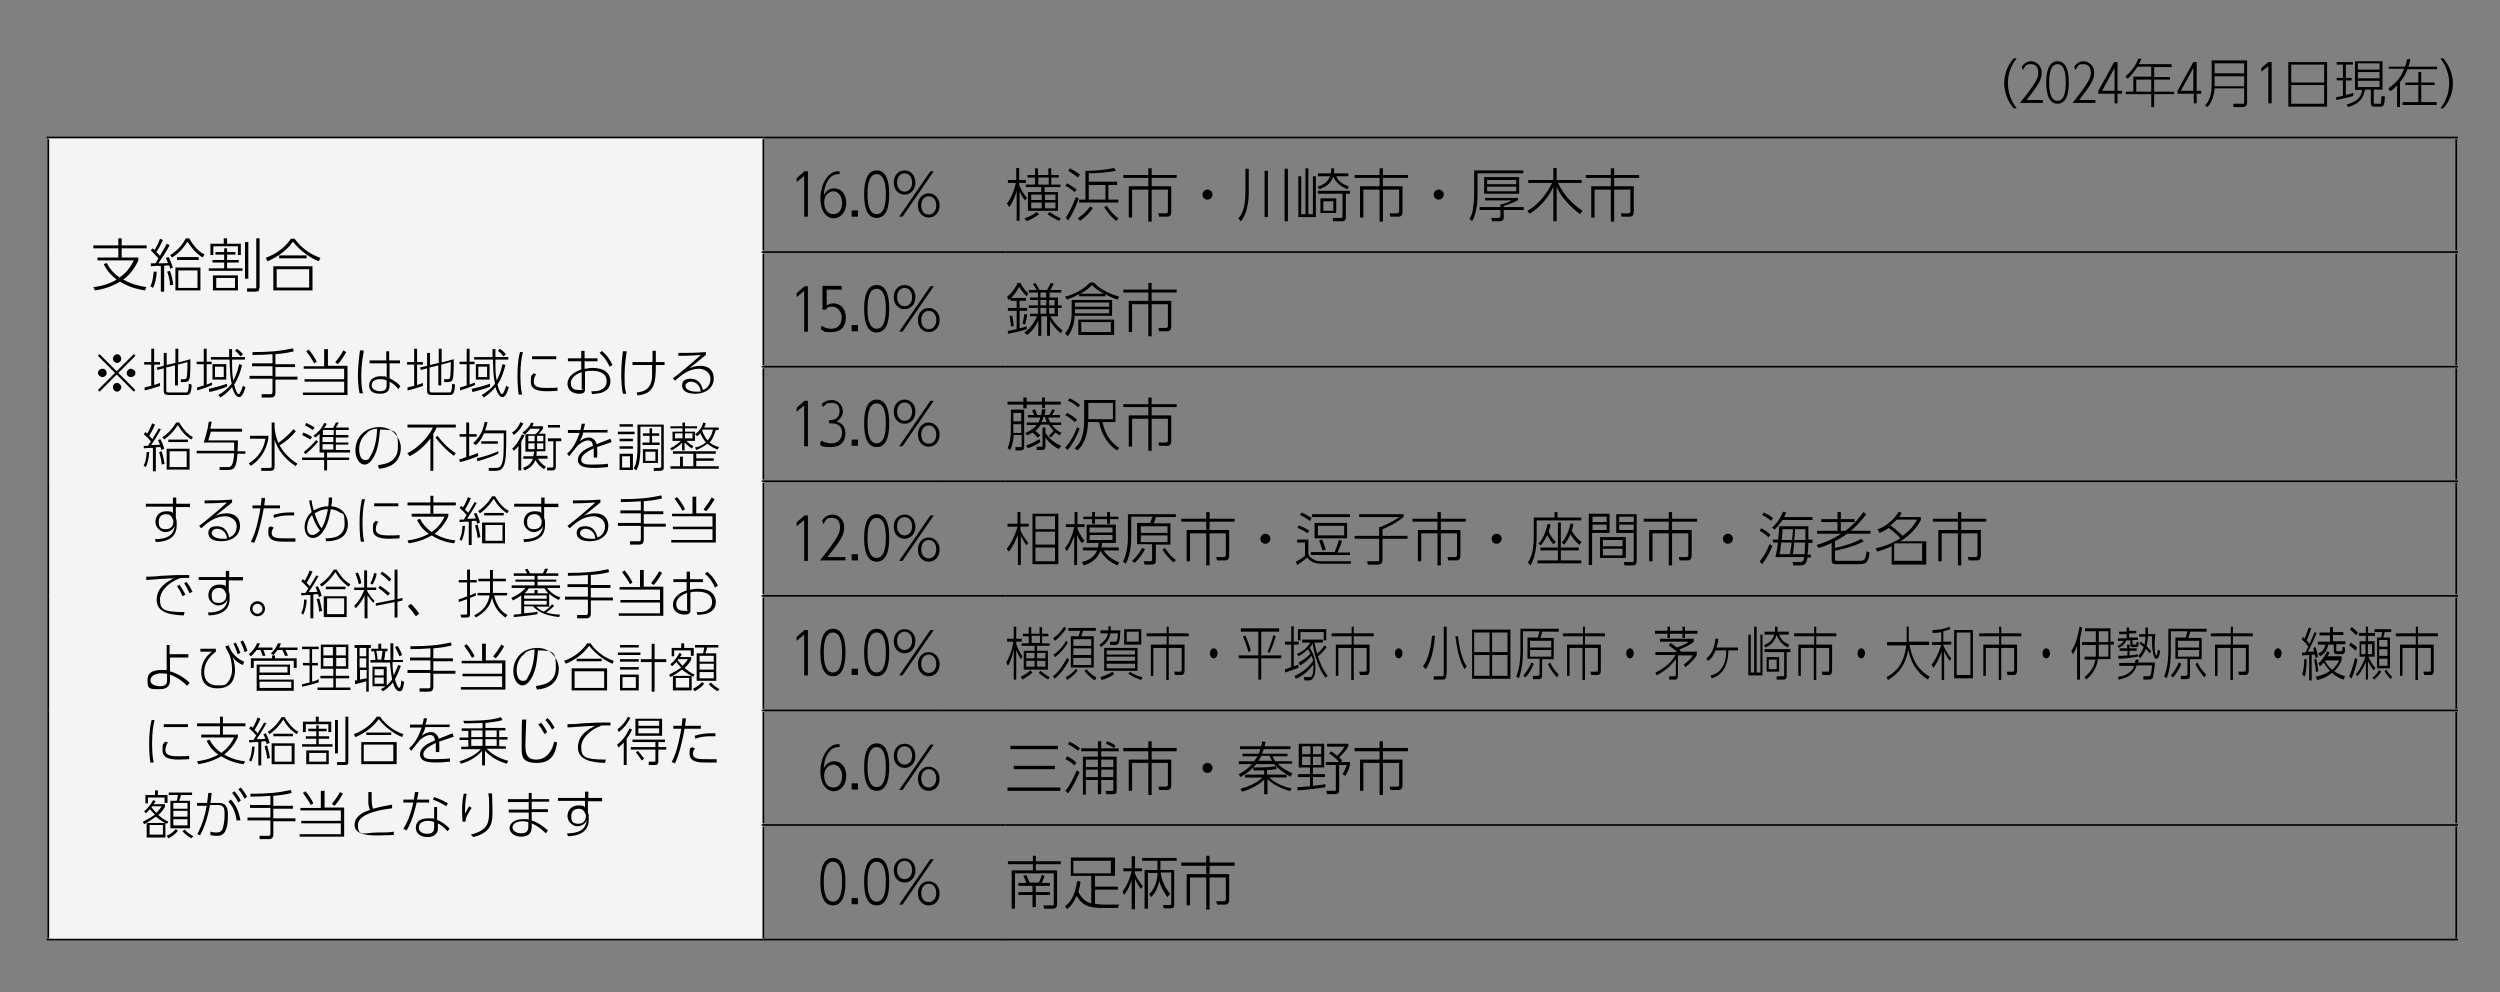 <?xml version="1.0" encoding="UTF-8"?>
<svg id="_レイヤー_1" data-name="レイヤー_1" xmlns="http://www.w3.org/2000/svg" width="600" height="238.1" version="1.1" viewBox="0 0 600 238.1">
  <rect x="0" y="0" width="600" height="238.1" fill="#808080" stroke="none"/>
  <!-- Generator: Adobe Illustrator 29.0.1, SVG Export Plug-In . SVG Version: 2.1.0 Build 192)  -->
  <defs>
    <style>
      .st0 {
        fill: none;
        stroke: #000;
        stroke-miterlimit: 10;
        stroke-width: .4px;
      }

      .st1 {
        fill: #f4f4f4;
      }
    </style>
  </defs>
  <rect class="st1" x="11.6" y="33" width="171.6" height="192.6"/>
  <line class="st0" x1="11.2" y1="33" x2="183.2" y2="33"/>
  <line class="st0" x1="11.6" y1="60.5" x2="11.6" y2="33.4"/>
  <line class="st0" x1="183.2" y1="33" x2="226.1" y2="33"/>
  <line class="st0" x1="183.2" y1="60.1" x2="183.2" y2="33.4"/>
  <line class="st0" x1="226.1" y1="33" x2="241.3" y2="33"/>
  <line class="st0" x1="241.3" y1="33" x2="589.9" y2="33"/>
  <line class="st0" x1="589.5" y1="60.1" x2="589.5" y2="33.4"/>
  <line class="st0" x1="11.6" y1="88" x2="11.6" y2="60.5"/>
  <line class="st0" x1="182.8" y1="60.5" x2="226.1" y2="60.5"/>
  <line class="st0" x1="183.2" y1="87.6" x2="183.2" y2="60.9"/>
  <line class="st0" x1="226.1" y1="60.5" x2="241.3" y2="60.5"/>
  <line class="st0" x1="241.3" y1="60.5" x2="589.9" y2="60.5"/>
  <line class="st0" x1="589.5" y1="87.6" x2="589.5" y2="60.9"/>
  <line class="st0" x1="11.6" y1="115.5" x2="11.6" y2="88"/>
  <line class="st0" x1="182.8" y1="88" x2="226.1" y2="88"/>
  <line class="st0" x1="183.2" y1="115.1" x2="183.2" y2="88.4"/>
  <line class="st0" x1="226.1" y1="88" x2="241.3" y2="88"/>
  <line class="st0" x1="241.3" y1="88" x2="589.9" y2="88"/>
  <line class="st0" x1="589.5" y1="115.1" x2="589.5" y2="88.4"/>
  <line class="st0" x1="11.6" y1="143" x2="11.6" y2="115.5"/>
  <line class="st0" x1="182.8" y1="115.5" x2="226.1" y2="115.5"/>
  <line class="st0" x1="183.2" y1="142.6" x2="183.2" y2="115.9"/>
  <line class="st0" x1="226.1" y1="115.5" x2="241.3" y2="115.5"/>
  <line class="st0" x1="241.3" y1="115.5" x2="589.9" y2="115.5"/>
  <line class="st0" x1="589.5" y1="142.6" x2="589.5" y2="115.9"/>
  <line class="st0" x1="11.6" y1="170.5" x2="11.6" y2="143"/>
  <line class="st0" x1="182.8" y1="143" x2="226.1" y2="143"/>
  <line class="st0" x1="183.2" y1="170.1" x2="183.2" y2="143.4"/>
  <line class="st0" x1="226.1" y1="143" x2="241.3" y2="143"/>
  <line class="st0" x1="241.3" y1="143" x2="589.9" y2="143"/>
  <line class="st0" x1="589.5" y1="170.1" x2="589.5" y2="143.4"/>
  <line class="st0" x1="11.6" y1="198" x2="11.6" y2="170.5"/>
  <line class="st0" x1="182.8" y1="170.5" x2="226.1" y2="170.5"/>
  <line class="st0" x1="183.2" y1="197.6" x2="183.2" y2="170.9"/>
  <line class="st0" x1="226.1" y1="170.5" x2="241.3" y2="170.5"/>
  <line class="st0" x1="241.3" y1="170.5" x2="589.9" y2="170.5"/>
  <line class="st0" x1="589.5" y1="197.6" x2="589.5" y2="170.9"/>
  <line class="st0" x1="11.6" y1="225.2" x2="11.6" y2="198"/>
  <line class="st0" x1="182.8" y1="198" x2="226.1" y2="198"/>
  <line class="st0" x1="183.2" y1="225.2" x2="183.2" y2="198.4"/>
  <line class="st0" x1="226.1" y1="198" x2="241.3" y2="198"/>
  <line class="st0" x1="241.3" y1="198" x2="589.9" y2="198"/>
  <line class="st0" x1="589.5" y1="225.2" x2="589.5" y2="198.4"/>
  <line class="st0" x1="11.2" y1="225.5" x2="183.2" y2="225.5"/>
  <line class="st0" x1="183.2" y1="225.5" x2="226.1" y2="225.5"/>
  <line class="st0" x1="226.1" y1="225.5" x2="241.3" y2="225.5"/>
  <line class="st0" x1="241.3" y1="225.5" x2="589.9" y2="225.5"/>
  <g>
    <path d="M34.7,69.7c-1.1-.2-3.5-.6-5.9-2.1-1.8,1.1-3.9,1.8-6,2.1l-.4-.8c.9-.1,3.3-.4,5.6-1.8-.9-.7-2.2-1.8-3.1-3.7l.7-.3c.7,1.3,1.5,2.4,3.1,3.5,1.1-.8,2.3-1.8,3.4-4.1h-8.7v-.7h5v-2.2h-6v-.7h6v-1.7h.8v1.7h6v.7h-6v2.2h4v.7c-1.1,2.4-2.4,3.7-3.6,4.6,2.3,1.3,4.3,1.6,5.5,1.8l-.3.8Z"/>
    <path d="M40.7,58.8c-.5,1.2-2.2,3.7-2.7,4.4.7,0,1.8,0,2.3-.1-.2-.5-.3-.8-.5-1.2l.7-.2c.4.8.8,2,1,2.5l-.7.3c0-.4-.1-.5-.2-.8-.2,0-1.1,0-1.2.1v6.2h-.8v-6.2c-.8,0-1.6,0-2.4.1v-.7c.2,0,.3,0,1.1,0,.2-.2.5-.8.7-1.2-.5-.6-1.1-1.2-1.8-1.9l.4-.5c.2.1.3.2.5.4.6-1,1.1-2.1,1.3-2.7l.7.3c-.6,1.3-1.1,2.2-1.6,2.9.5.4.6.6.9.9,0-.2,1.2-2,1.6-2.9l.7.3ZM36.1,68.7c.4-.8.6-1.7.8-3.5h.7c0,1.3-.4,3.1-.9,3.9l-.6-.4ZM40.8,68.4c0-1-.4-2.6-.7-3.2l.7-.2c.4,1,.7,2.7.8,3.3l-.8.2ZM40.9,61.2c1-.7,2.5-1.7,3.7-4h.8c1.5,2.6,2.8,3.4,3.7,3.9l-.5.7c-1.7-1.1-2.7-2.4-3.6-3.8-1.3,2-2.4,3-3.7,3.8l-.5-.6ZM48.1,69.7h-6v-5.5h6v5.5ZM42.5,62.4v-.7h5.2v.7h-5.2ZM47.4,64.9h-4.6v4.2h4.6v-4.2Z"/>
    <path d="M53.8,62.4v-1.3h-2.1v-.6h2.1v-.9h.7v.9h2v.6h-2v1.3h2.8v.6h-2.8v1.4h3.7v.6h-8.1v-.6h3.7v-1.4h-2.8v-.6h2.8ZM53.7,58.5v-1.3h.8v1.3h3.3v2.7h-.7v-2.1h-5.9v2.1h-.7v-2.7h3.3ZM57.1,66.1v3.6h-6v-3.6h6ZM56.4,66.7h-4.5v2.4h4.5v-2.4ZM59.6,58.1v8.8h-.8v-8.8h.8ZM62.2,69.2c0,.5,0,.8-1,.8h-1.9v-.8c-.1,0,1.9,0,1.9,0,.3,0,.3,0,.3-.3v-11.7h.8v11.9Z"/>
    <path d="M63.7,61.9c3.1-1.1,5.1-3,6.1-4.6h.9c2,2.7,4.3,3.9,6.2,4.6l-.4.8c-1.9-.7-4.5-2.5-6.2-4.7-1.4,2-3.5,3.6-6.1,4.7l-.4-.8ZM75,63.9v5.8h-9.4v-5.8h9.4ZM74.2,64.6h-7.8v4.4h7.8v-4.4ZM73.6,62h-6.6v-.7h6.6v.7Z"/>
  </g>
  <path d="M23.9,94l-.4-.4,4.1-4.1-4.1-4.1.4-.4,4.1,4.1,4.1-4.1.4.4-4.1,4.1,4.1,4.1-.4.4-4.1-4.1-4.1,4.1ZM25.6,89.5c0,.6-.5,1-1,1s-1.1-.5-1.1-1,.5-1,1.1-1,1,.5,1,1ZM29.1,86.1c0,.6-.5,1-1,1s-1-.5-1-1,.5-1.1,1-1.1,1,.5,1,1.1ZM29.1,92.9c0,.6-.5,1.1-1,1.1s-1-.5-1-1.1.5-1,1-1,1,.5,1,1ZM32.5,89.5c0,.6-.5,1-1.1,1s-1-.5-1-1,.5-1,1-1,1.1.5,1.1,1Z"/>
  <g>
    <path d="M38.5,92.6c-1.8.6-2.8.9-3.8,1.1v-.7c.7-.2,1.1-.3,1.6-.4v-5.1h-1.7v-.6h1.7v-3.2h.7v3.2h1.4v.6h-1.4v4.9c.6-.2,1-.3,1.4-.5v.7ZM42.1,87.2v-3.5h.7v3.3l2.9-.8c0,1,0,3.9-.2,4.6-.1.6-.5.9-1.2.9h-.9v-.7c-.1,0,.9,0,.9,0,.4,0,.5-.3.5-.4.2-.6.2-3.6.2-3.7l-2.3.6v5h-.7v-4.8l-2.1.5v5.5c0,.4.3.5.6.5h4c.4,0,.5,0,.6-.4.2-.4.2-1.2.2-1.7l.7.2c-.1,2.4-.6,2.5-1.4,2.5h-4.2c-1.1,0-1.1-.7-1.1-.9v-5.5l-1.5.4-.2-.6,1.7-.4v-3.1h.7v2.9l2.1-.5Z"/>
    <path d="M50.9,92.4c-.8.4-2.5,1-3.6,1.3v-.7c.4-.1.9-.3,1.6-.5v-5.1h-1.7v-.6h1.7v-3.1h.7v3.1h1.2v.6h-1.2v4.9c.8-.3,1.1-.4,1.3-.5v.7ZM50.2,93.3c1-.2,2.9-.7,4.3-1.2v.7c-1.4.6-3.4,1.1-4.2,1.3l-.2-.7ZM58.8,85.7v.6h-3.1c0,2.8,0,3.4.3,5,.3-.6.9-1.6,1.4-3.9l.7.2c-.4,1.6-.9,3.2-1.9,4.7.3,1.4.8,2.3,1.1,2.3s.8-1.4,1-2l.6.3c0,0-.5,2.4-1.5,2.4s-1.5-1.8-1.7-2.4c-1.1,1.4-2.2,2.1-2.8,2.5l-.5-.6c.9-.5,2.1-1.3,3.2-2.7-.4-1.9-.4-2.9-.5-5.8h-4.5v-.6h4.4c0-.3,0-1.7,0-1.9h.7c0,.3,0,1.7,0,1.9h3.1ZM54.3,91.1h-3.3v-3.7h3.3v3.7ZM53.7,88h-2.1v2.5h2.1v-2.5ZM57.7,85.5c-.3-.4-.7-.9-1.3-1.3l.5-.5c.4.3,1,.8,1.4,1.3l-.5.5Z"/>
    <path d="M66.1,87.4h4.7v.7h-4.7v2.3h5.3v.7h-5.3v3.2c0,1.1-.8,1.1-1.2,1.1h-2.1v-.8c-.1,0,2.1,0,2.1,0,.2,0,.5,0,.5-.5v-3.2h-5.5v-.7h5.5v-2.3h-4.9v-.7h4.9v-2.2c-1.4.1-2.9.2-4.8.2v-.7c4,0,6.5-.2,9.7-.9l.2.7c-.7.2-1.9.5-4.4.7v2.3Z"/>
    <path d="M78.7,83.7v4.1h4.7v7h-10.7v-.6h9.9v-2.6h-9.5v-.6h9.5v-2.5h-9.7v-.6h4.9v-4.1h.8ZM75.4,87.2c-.6-1.1-1.3-2.1-1.9-2.9l.6-.4c.7.8,1.5,2,1.9,2.9l-.6.4ZM80.5,86.9c.5-.6,1.5-2,1.9-2.8l.7.4c-.4.7-1.1,1.9-2,2.9l-.6-.4Z"/>
    <path d="M87.3,84.3c-.2,1.3-.6,3.1-.6,5.9s.3,3.7.4,4.2h-.8c-.3-1.4-.4-2.9-.4-4.4s.2-3.8.5-5.9h.8ZM96,86.5v.7h-2.5v3.6c1.5.7,2.3,1.5,2.6,1.9l-.5.7c-.5-.7-1.3-1.4-2.1-1.8v.6c0,1,0,2.3-2.3,2.3s-2.6-1.2-2.6-2.1c0-1.3,1.2-2.1,2.7-2.1s.8,0,1.5.2v-3.3h-4.1v-.7h4v-2.2s.7,0,.7,0v2.2h2.5ZM92.8,91.3c-.3-.1-.7-.3-1.5-.3-1.1,0-2.1.4-2.1,1.5s1.5,1.4,1.9,1.4c1.7,0,1.7-.9,1.7-1.7v-.9Z"/>
    <path d="M101.6,92.6c-1.8.6-2.8.9-3.8,1.1v-.7c.7-.2,1.1-.3,1.6-.4v-5.1h-1.7v-.6h1.7v-3.2h.7v3.2h1.4v.6h-1.4v4.9c.6-.2,1-.3,1.4-.5v.7ZM105.3,87.2v-3.5h.7v3.3l2.9-.8c0,1,0,3.9-.2,4.6-.1.6-.5.9-1.2.9h-.9v-.7c-.1,0,.9,0,.9,0,.4,0,.5-.3.5-.4.2-.6.2-3.6.2-3.7l-2.3.6v5h-.7v-4.8l-2.1.5v5.5c0,.4.3.5.6.5h4c.4,0,.5,0,.6-.4.2-.4.2-1.2.2-1.7l.7.2c-.1,2.4-.6,2.5-1.4,2.5h-4.2c-1.1,0-1.1-.7-1.1-.9v-5.5l-1.5.4-.2-.6,1.7-.4v-3.1h.7v2.9l2.1-.5Z"/>
    <path d="M114,92.4c-.8.4-2.5,1-3.6,1.3v-.7c.4-.1.9-.3,1.6-.5v-5.1h-1.7v-.6h1.7v-3.1h.7v3.1h1.2v.6h-1.2v4.9c.8-.3,1.1-.4,1.3-.5v.7ZM113.3,93.3c1-.2,2.9-.7,4.3-1.2v.7c-1.4.6-3.4,1.1-4.2,1.3l-.2-.7ZM122,85.7v.6h-3.1c0,2.8,0,3.4.3,5,.3-.6.9-1.6,1.4-3.9l.7.2c-.4,1.6-.9,3.2-1.9,4.7.3,1.4.8,2.3,1.1,2.3s.8-1.4,1-2l.6.3c0,0-.5,2.4-1.5,2.4s-1.5-1.8-1.7-2.4c-1.1,1.4-2.2,2.1-2.8,2.5l-.5-.6c.9-.5,2.1-1.3,3.2-2.7-.4-1.9-.4-2.9-.5-5.8h-4.5v-.6h4.4c0-.3,0-1.7,0-1.9h.7c0,.3,0,1.7,0,1.9h3.1ZM117.5,91.1h-3.3v-3.7h3.3v3.7ZM116.9,88h-2.1v2.5h2.1v-2.5ZM120.8,85.5c-.3-.4-.7-.9-1.3-1.3l.5-.5c.4.3,1,.8,1.4,1.3l-.5.5Z"/>
    <path d="M125.5,84.5c-.3,1.2-.6,2.7-.6,5.7s.3,3.9.4,4.5h-.8c-.1-.6-.3-1.9-.3-4.4,0-3.5.4-5.1.6-5.8h.8ZM128.7,89.8c-.4.5-.6,1.2-.6,1.8,0,1.4,1.6,1.5,3,1.5s2.2,0,2.7-.1v.8c-.4,0-1.4.1-2.4.1-1.6,0-4-.1-4-2.2s.2-1.3.6-2.1l.7.2ZM133.5,85.5v.7h-5.8v-.7h5.8Z"/>
    <path d="M140.4,88.5c.4,0,.9-.2,1.7-.2s2.2.1,3.1.7c.7.5,1.3,1.3,1.3,2.5,0,1.8-1.3,2.5-2.3,2.8-.5.1-1,.2-2.1.3l-.2-.7c1.1,0,1.9,0,2.6-.5.4-.2,1.1-.8,1.1-1.9,0-2.5-2.9-2.5-3.4-2.5-.9,0-1.4,0-1.8.2v4.3c0,.7-.4,1-1.4,1-1.5,0-2.8-.8-2.8-2.4s1.4-2.8,3.3-3.4v-2h-3.2v-.7h3.2v-1.8h.8v1.8h3.1v.7h-3.1v1.9ZM139.6,89.3c-1.2.4-2.6,1.3-2.6,2.6s.6,1.7,2.1,1.7.5,0,.5-.3v-4ZM144.4,84.2c1.5,1.2,2.1,2.4,2.6,3.4l-.7.4c-.4-.9-1.1-2.2-2.4-3.3l.6-.5Z"/>
    <path d="M150.4,84.4c-.1.9-.5,3-.5,5.6s0,3,.4,4.5h-.8c-.3-1.4-.4-3-.4-4.6,0-2.9.3-4.8.4-5.6h.8ZM151.8,87.6v-.7h4.8c0-1.6,0-1.8,0-2.7h.8c0,.9,0,2.4,0,2.7h2.1v.7h-2.1c0,4.3-.3,6.9-4.4,7.3l-.2-.7c1.5-.2,3.4-.5,3.7-3.7,0-.8,0-2.1,0-2.9h-4.8Z"/>
    <path d="M169.4,85.2c-.3.2-.4.3-1,.8-2.2,1.8-2.5,2-3,2.4.5-.2,1.4-.6,2.6-.6,2.6,0,3.3,1.6,3.3,3,0,2.5-2.2,3.7-4.4,3.7s-3.2-.8-3.2-2,.9-1.6,2-1.6,2.4.3,3,2.7c.5-.2,1.8-.8,1.8-2.7s-2-2.4-2.7-2.4c-2.4,0-4.2,1.4-5.8,2.9l-.5-.6c.6-.4,3.7-2.9,6.7-5.6-1.8.1-2.9.2-5.4.2v-.7c2.5,0,3.9,0,6.6-.2v.7ZM167.7,92.6c-.5-.7-1.2-1-1.9-1s-1.3.5-1.3,1c0,.9,1.2,1.4,2.6,1.4s.8,0,1.1-.1c-.1-.5-.2-.9-.5-1.3Z"/>
  </g>
  <g>
    <path d="M38.7,102.8c-.5,1.1-2,3.4-2.4,4,.7,0,1.6,0,2.1-.1-.2-.5-.3-.7-.5-1.1l.6-.2c.4.7.8,1.8.9,2.3l-.7.3c0-.3-.1-.5-.2-.7-.2,0-1,0-1.1.1v5.7h-.7v-5.6c-.7,0-1.5,0-2.2.1v-.6c.2,0,.3,0,1,0,.1-.2.5-.7.7-1.1-.5-.6-1-1.1-1.7-1.7l.4-.5c.2.1.3.2.4.4.6-.9,1-1.9,1.2-2.5l.7.3c-.5,1.2-1,2-1.4,2.7.4.4.6.6.8.8,0-.2,1.1-1.8,1.5-2.6l.6.3ZM34.5,111.7c.4-.7.6-1.6.7-3.2h.6c0,1.2-.4,2.8-.8,3.6l-.6-.4ZM38.8,111.5c0-.9-.4-2.3-.6-3l.6-.2c.3.9.6,2.4.7,3l-.7.2ZM38.9,105c.9-.6,2.2-1.6,3.4-3.6h.7c1.4,2.3,2.5,3.1,3.3,3.5l-.4.6c-1.5-1-2.5-2.2-3.2-3.5-1.2,1.8-2.2,2.7-3.3,3.5l-.4-.5ZM45.5,112.7h-5.5v-5h5.5v5ZM40.4,106.1v-.6h4.7v.6h-4.7ZM44.8,108.3h-4.1v3.8h4.1v-3.8Z"/>
    <path d="M58.1,103v.6h-7.5c-.3,1.1-.5,1.7-.6,2.1h7.1c0,1,0,1.2-.1,2.6h1.9v.6h-1.9c-.3,3.6-.8,3.9-2.6,3.9h-1.7v-.7c-.1,0,1.9,0,1.9,0,.7,0,1.4,0,1.6-3.3h-9v-.6h9c0-1,0-1.5,0-2h-7.3c.7-2.3.9-2.9,1.2-5h.7c0,.3-.3,1.4-.3,1.7h7.4Z"/>
    <path d="M64.4,104.7v.6c-.5,2.8-2,5.1-4.2,6.5l-.5-.6c1-.6,3.4-2.2,4-5.9h-3.7v-.7h4.5ZM71,111.9c-2.9-1.9-4.3-4-5.1-6.3v6.1c0,.7,0,1.3-1.1,1.3h-2.1v-.7c-.1,0,2,0,2,0,.5,0,.5-.1.5-.5v-10.4h.7v1.2c.1,1.1.3,2.3.9,3.7,1.9-1.4,2.9-2.4,3.6-3.3l.6.5c-1,1.2-2.1,2.3-3.9,3.4.7,1.2,1.9,2.9,4.3,4.4l-.5.6Z"/>
    <path d="M74.5,105.5c-.5-.3-1.4-.8-2-1.1l.3-.6c1,.4,1.6.7,2.1,1.1l-.4.5ZM80,102.6c.2-.3.5-.9.6-1.2h.7c-.2.4-.3.6-.7,1.2h3.1v.6h-3.1v1.2h3v.6h-3v1.2h3v.5h-3v1.3h3.4v.6h-5.5v1.2h5.3v.6h-5.3v2.5h-.7v-2.5h-5.3v-.6h5.3v-1.2h-1.1v-4.5c-.5.5-.7.7-1,.9l-.5-.4c1-.7,2.1-1.8,2.6-3.1l.6.2c0,.2-.2.4-.6,1h2.1ZM76.3,106.1c-1.1,1.2-2,2.1-3,2.9l-.4-.5c1.5-1.2,2.4-2.2,3-2.9l.5.5ZM75.1,103.2c-.6-.4-1.4-.9-1.9-1.1l.3-.6c.4.2,1.5.7,2,1.1l-.4.6ZM77.5,103.2h0v1.2h2.6v-1.2h-2.5ZM80,104.9h-2.6v1.2h2.6v-1.2ZM80,106.6h-2.6v1.3h2.6v-1.3Z"/>
    <path d="M90.9,111.6c1.4-.2,4.6-.6,4.6-4.3s-.2-4.2-4.3-4.2c-.2,2.2-.4,4.9-1.7,6.9-.7,1.1-1.4,1.5-2,1.5-1.2,0-2.2-1.5-2.2-3.4,0-3.2,2.3-5.6,5.8-5.6s5.1,3.1,5.1,4.9c0,3.7-2.8,4.9-5.2,5.1l-.3-.7ZM88.2,103.8c-1.5,1.1-2,2.7-2,4s.4,2.6,1.4,2.6.9-.2,1.4-1.1c1.2-2,1.5-5.1,1.5-6.4-.9,0-1.6.3-2.3.8Z"/>
    <path d="M97.7,108.8c2.7-1.3,5.2-4,6.2-6.2h-6.1v-.7h11.6v.7h-4.6c-.4.9-.7,1.4-.9,1.6h.1v8.8h-.7v-7.8c-.7,1-2.4,3-5,4.3l-.4-.6ZM108.9,109.4c-1.9-1.5-3-2.6-4.4-4.4l.5-.4c1.2,1.6,2.7,3.1,4.4,4.2l-.5.6Z"/>
    <path d="M114.9,109.4c-1.1.5-3.4,1.3-4.5,1.5l-.2-.7c.3,0,.4,0,1.7-.5v-4.9h-1.6v-.6h1.6v-2.8h.7v2.8h1.8v.6h-1.8v4.7c1.4-.5,1.5-.5,2.1-.8v.6ZM113.6,106.3c1.5-1.3,2.4-3.1,2.7-5h.7c-.1.5-.2,1-.6,2h5.1c0,5,0,7.4-.7,8.7-.4.7-.9,1-1.9,1h-1.6v-.7c-.1,0,1.7,0,1.7,0,.4,0,1,0,1.3-.7.6-1.1.6-2.8.6-7.6h-4.7c-.8,1.7-1.5,2.4-2,2.8l-.6-.4ZM114.4,110c1.7-.4,3.7-1,5.2-1.7v.6c-1.2.6-3.8,1.5-5,1.8l-.2-.7ZM119.5,106.5h-4v-.6h4v.6Z"/>
    <path d="M122.9,107.7c1.1-.9,2.1-2.8,2.4-3.5l.6.3c-.2.3-.4.8-.8,1.5v6.9h-.7v-5.9c-.5.8-.8.9-1.1,1.2l-.4-.7ZM125.6,101.6c-.2.5-.9,1.8-2.3,2.8l-.4-.6c1.2-.7,1.7-1.8,2-2.5l.6.3ZM131.4,109.5v.6h-2.3c.6.9,1.1,1.4,1.9,1.9l-.4.6c-1.4-.8-2-2-2.1-2.2-.6,1.5-1.7,2.1-2.6,2.5l-.4-.6c1.1-.4,2-1,2.4-2.2h-2.3v-.6h2.4c.1-.4.1-.8.2-1.1h-2.1v-4.2h2.4c.7-.5.9-1,1.1-1.3h-2.3c0,0-.7.9-1.4,1.4l-.5-.5c1-.7,1.6-1.3,2.1-2.4l.6.2c-.1.3-.2.4-.4.7h2.6v.6c-.2.3-.4.6-1,1.2h1.6v4.2h-2.1c0,.6,0,.9-.1,1.1h2.6ZM128.3,104.6h-1.5v1.3h1.5v-1.3ZM128.3,106.4h-1.5v1.4h1.5v-1.4ZM130.4,104.6h-1.5v1.3h1.5v-1.3ZM130.4,106.4h-1.5v1.4h1.5v-1.4ZM134.6,105.9h-1.2v6.1c0,.3,0,.9-.9.9h-1.2v-.7c-.1,0,1.1,0,1.1,0,.3,0,.4-.2.4-.3v-6h-1.3v-.7h3.2v.7ZM134.4,102.6h-2.9v-.6h2.9v.6Z"/>
    <path d="M145.8,103.1v.7h-5.8c-.3,1.1-.6,1.6-.9,2.1.4-.3,1.2-.9,2.3-.9s1.7,1.1,1.8,1.6c.7-.3,1-.4,3.3-1.3l.3.8c-2,.7-2.6.9-3.5,1.2,0,.7.1,2,0,2.5h-.8c0-.7,0-1.7,0-2.2-.8.4-3,1.4-3,2.7s1.6,1.2,3,1.2,2.9-.1,3.4-.2v.8c-.6,0-1.6.2-3.1.2s-4.1,0-4.1-1.9,2.2-2.8,3.6-3.4c-.1-.6-.2-1.3-1.2-1.3s-2.4,1.1-2.5,1.3c-.2.2-1.7,2.1-2,2.5l-.5-.6c1-.9,2-2.1,3-5h-2.8v-.7h3c.1-.4.2-.8.3-1.5h.8c-.1.6-.2.9-.4,1.5h5.5Z"/>
    <path d="M152.3,103.6v.6h-4v-.6h4ZM151.9,101.8v.6h-3.2v-.6h3.2ZM151.9,105.3v.6h-3.2v-.6h3.2ZM151.9,107.1v.6h-3.2v-.6h3.2ZM151.9,108.9v3.9h-3.2v-3.9h3.2ZM151.2,109.5h-1.9v2.7h1.9v-2.7ZM153.7,102.4v4.8c0,3.9-.6,5-1,5.7l-.6-.5c.4-.8.9-1.8.9-5.2v-5.3h6.3v10.3c0,.8-.6.8-.9.8h-1.5v-.7c-.1,0,1.3,0,1.3,0,.3,0,.5-.1.5-.4v-9.5h-5ZM156.5,104h1.7v.6h-1.7v1.6h1.8v.6h-4.1v-.6h1.7v-1.6h-1.6v-.6h1.6v-1.2h.6v1.2ZM157.9,107.8v3.3h-3.6v-3.3h3.6ZM157.3,108.4h-2.4v2.2h2.4v-2.2Z"/>
    <path d="M166,107.6c-.9-.6-1.4-1.1-1.7-1.4v1.9h-.6v-1.9c-.1.2-1,1.1-2.5,1.9l-.4-.5c1.4-.6,2.4-1.6,2.6-1.8h-2v-2.2h2.4v-.8h-2.9v-.5h2.9v-.9h.6v.9h2.9v.5h-2.9v.8h2.4v2.2h-2.1c0,0,1,.9,1.7,1.3l-.4.6ZM171.3,110.6h-4.2v1.3h5.4v.6h-11.6v-.6h2.3v-2.3h.7v2.3h2.5v-3h-4.9v-.6h10.3v.6h-4.7v1.1h4.2v.6ZM163.8,104h-1.8v1.2h1.8v-1.2ZM166.2,104h-1.8v1.2h1.8v-1.2ZM172.5,102.6v.6h-.7c-.5,1.6-1,2.5-1.5,3,.7.6,1.8,1,2.3,1.1l-.4.6c-.4-.2-1.5-.6-2.4-1.4-1,.8-2.2,1.3-2.7,1.5l-.3-.6c.6-.1,1.6-.4,2.6-1.2-.2-.3-.8-1-1.3-2.2-.3.3-.5.5-.8.7l-.5-.5c.6-.4,1.4-1,2-2.8l.6.2c-.1.3-.2.6-.4,1h3.4ZM168.7,103.1l-.2.2c.1.4.7,1.7,1.3,2.4,1-1,1.2-2.2,1.3-2.6h-2.4Z"/>
  </g>
  <g>
    <path d="M45.6,121v.7h-3.4v2.5c0,.3.2.6.2.9,0,.3,0,.7,0,1,0,2.7-1.9,3.9-5,4l-.2-.7c4.3,0,4.6-2.2,4.7-3.2-.3,1-1.3,1.5-2.3,1.5s-2.3-1.1-2.3-2.4.8-2.6,2.6-2.6,1.5.5,1.6.6v-1.7h-6.5v-.7h6.5v-1.5s.8,0,.8,0v1.5h3.4ZM41.5,124.7c-.2-.6-.6-1.3-1.6-1.3s-1.8.5-1.8,1.8.4,1.8,1.7,1.8,1.8-.9,1.8-1.7v-.6Z"/>
    <path d="M55.7,120.6c-.3.2-.4.3-1,.8-2.2,1.8-2.5,2-3,2.4.5-.2,1.4-.6,2.6-.6,2.6,0,3.3,1.6,3.3,3,0,2.5-2.2,3.7-4.4,3.7s-3.2-.8-3.2-2,.9-1.6,2-1.6,2.4.3,3,2.7c.5-.2,1.8-.8,1.8-2.7s-2-2.4-2.7-2.4c-2.4,0-4.2,1.4-5.8,2.9l-.5-.6c.6-.4,3.7-2.9,6.7-5.6-1.8.1-2.9.2-5.4.2v-.7c2.5,0,3.9,0,6.6-.2v.7ZM54,127.9c-.5-.7-1.2-1-1.9-1s-1.3.5-1.3,1c0,.9,1.2,1.4,2.6,1.4s.8,0,1.1-.1c-.1-.5-.2-.9-.5-1.3Z"/>
    <path d="M60.2,130c1.4-2.4,2.2-7.3,2.3-8h-1.9v-.7h2c0-.3.2-1.5.2-1.8h.8c0,.5,0,.6-.2,1.8h3.8v.7h-3.9c-.4,2.3-1.2,6-2.3,8.3l-.8-.3ZM65.7,126.6c-.5.7-.5,1.1-.5,1.3,0,1.3,1.5,1.3,3.2,1.3s1.7,0,2.5,0v.8c-.4,0-2.1,0-2.5,0-1.6,0-4,0-4-2.1s.3-1.1.6-1.6l.6.3ZM70.6,123.7c-.3,0-.7,0-1.2,0-1.5,0-2.6.2-3.6.6l-.2-.7c.9-.3,2.3-.7,5-.6v.8Z"/>
    <path d="M74.8,120c0,.4.1,1.2.5,2.5,1.2-.7,2.4-1,3.5-1,.1-.9.1-1.4.1-2.1h.8c0,1.2-.1,1.5-.2,2.1,3.2.3,4,2.8,4,4.3,0,4-4.1,4.1-5.2,4.1l-.2-.7c1.3,0,4.6-.1,4.6-3.4s-.5-2.3-1.3-2.9c-.6-.4-1.2-.6-2-.7-.3,1.5-.6,3.2-1.4,4.6-.9,1.6-1.8,2.3-2.9,2.3-1.7,0-2-1.8-2-2.6,0-1.3.6-2.7,1.7-3.6,0-.2-.4-1.3-.6-2.8h.7ZM74.9,123.6c-1.1,1.1-1.2,2.7-1.2,3,0,1.6.9,1.8,1.3,1.8.8,0,1.5-.8,1.8-1.1-1.1-1.2-1.8-3.4-1.9-3.7ZM78.7,122.2c-1.5,0-2.5.6-3.2,1,.2.6.9,2.7,1.7,3.6.3-.6,1-1.7,1.5-4.6Z"/>
    <path d="M87.6,119.8c-.3,1.2-.6,2.7-.6,5.7s.3,3.9.4,4.5h-.8c-.1-.6-.3-1.9-.3-4.4,0-3.5.4-5.1.6-5.8h.8ZM90.8,125.2c-.4.5-.6,1.2-.6,1.8,0,1.4,1.6,1.5,3,1.5s2.2,0,2.7-.1v.8c-.4,0-1.4.1-2.4.1-1.6,0-4-.1-4-2.2s.2-1.3.6-2.1l.7.2ZM95.6,120.8v.7h-5.8v-.7h5.8Z"/>
    <path d="M109,130.4c-1-.1-3.2-.5-5.4-1.9-1.7,1-3.5,1.6-5.5,1.9l-.3-.7c.8-.1,3-.4,5.1-1.6-.9-.6-2-1.6-2.8-3.3l.7-.3c.6,1.2,1.4,2.2,2.8,3.2,1-.7,2.1-1.7,3.1-3.7h-7.9v-.7h4.5v-2h-5.5v-.7h5.5v-1.6h.7v1.6h5.4v.7h-5.4v2h3.6v.6c-1,2.2-2.2,3.3-3.3,4.2,2.1,1.2,3.9,1.5,5,1.6l-.3.7Z"/>
    <path d="M114.5,120.5c-.5,1.1-2,3.4-2.4,4,.7,0,1.6,0,2.1-.1-.2-.5-.3-.7-.5-1.1l.6-.2c.4.7.8,1.8.9,2.3l-.7.3c0-.3-.1-.5-.2-.7-.2,0-1,0-1.1.1v5.7h-.7v-5.6c-.7,0-1.5,0-2.2.1v-.6c.2,0,.3,0,1,0,.1-.2.5-.7.7-1.1-.5-.6-1-1.1-1.7-1.7l.4-.5c.2.1.3.2.4.4.6-.9,1-1.9,1.2-2.5l.7.3c-.5,1.2-1,2-1.4,2.7.4.4.6.6.8.8,0-.2,1.1-1.8,1.5-2.6l.6.3ZM110.3,129.4c.4-.7.6-1.6.7-3.2h.6c0,1.2-.4,2.8-.8,3.6l-.6-.4ZM114.6,129.1c0-.9-.4-2.3-.6-3l.6-.2c.3.9.6,2.4.7,3l-.7.2ZM114.7,122.7c.9-.6,2.2-1.6,3.4-3.6h.7c1.4,2.3,2.5,3.1,3.3,3.5l-.4.6c-1.5-1-2.5-2.2-3.2-3.5-1.2,1.8-2.2,2.7-3.3,3.5l-.4-.5ZM121.2,130.4h-5.5v-5h5.5v5ZM116.2,123.7v-.6h4.7v.6h-4.7ZM120.6,126h-4.1v3.8h4.1v-3.8Z"/>
    <path d="M134,121v.7h-3.4v2.5c0,.3.2.6.2.9,0,.3,0,.7,0,1,0,2.7-1.9,3.9-5,4l-.2-.7c4.3,0,4.6-2.2,4.7-3.2-.3,1-1.3,1.5-2.3,1.5s-2.3-1.1-2.3-2.4.8-2.6,2.6-2.6,1.5.5,1.6.6v-1.7h-6.5v-.7h6.5v-1.5s.8,0,.8,0v1.5h3.4ZM129.9,124.7c-.2-.6-.6-1.3-1.6-1.3s-1.8.5-1.8,1.8.4,1.8,1.7,1.8,1.8-.9,1.8-1.7v-.6Z"/>
    <path d="M144.1,120.6c-.3.2-.4.3-1,.8-2.2,1.8-2.5,2-3,2.4.5-.2,1.4-.6,2.6-.6,2.6,0,3.3,1.6,3.3,3,0,2.5-2.2,3.7-4.4,3.7s-3.2-.8-3.2-2,.9-1.6,2-1.6,2.4.3,3,2.7c.5-.2,1.8-.8,1.8-2.7s-2-2.4-2.7-2.4c-2.4,0-4.2,1.4-5.8,2.9l-.5-.6c.6-.4,3.7-2.9,6.7-5.6-1.8.1-2.9.2-5.4.2v-.7c2.5,0,3.9,0,6.6-.2v.7ZM142.4,127.9c-.5-.7-1.2-1-1.9-1s-1.3.5-1.3,1c0,.9,1.2,1.4,2.6,1.4s.8,0,1.1-.1c-.1-.5-.2-.9-.5-1.3Z"/>
    <path d="M154.5,122.7h4.7v.7h-4.7v2.3h5.3v.7h-5.3v3.2c0,1.1-.8,1.1-1.2,1.1h-2.1v-.8c-.1,0,2.1,0,2.1,0,.2,0,.5,0,.5-.5v-3.2h-5.5v-.7h5.5v-2.3h-4.9v-.7h4.9v-2.2c-1.4.1-2.9.2-4.8.2v-.7c4,0,6.5-.2,9.7-.9l.2.7c-.7.2-1.9.5-4.4.7v2.3Z"/>
    <path d="M167.1,119.1v4.1h4.7v7h-10.7v-.6h9.9v-2.6h-9.5v-.6h9.5v-2.5h-9.7v-.6h4.9v-4.1h.8ZM163.8,122.6c-.6-1.1-1.3-2.1-1.9-2.9l.6-.4c.7.8,1.5,2,1.9,2.9l-.6.4ZM168.9,122.2c.5-.6,1.5-2,1.9-2.8l.7.4c-.4.7-1.1,1.9-2,2.9l-.6-.4Z"/>
  </g>
  <g>
    <path d="M45.5,138.7c-.7,0-1,0-1.4,0-.7,0-1,0-1.2.2-2,.7-4.5,2.7-4.5,5s.7,3,5.9,3l-.2.8c-2.8-.1-6.5-.5-6.5-3.7s2.8-4.5,4.1-5.2c-1.1,0-5.3.3-6.6.4v-.8c.5,0,2.1,0,3.5-.2,3.4-.2,4.2-.2,6.8-.2v.8ZM43.1,140.4c.6.8.9,1.4,1.4,2.3l-.7.4c-.2-.5-.6-1.4-1.3-2.4l.6-.4ZM44.8,139.7c.7.9,1.1,1.7,1.4,2.3l-.7.4c-.4-.8-.7-1.5-1.3-2.4l.6-.4Z"/>
    <path d="M58.3,138.6v.7h-3.4v2.5c0,.3.2.6.2.9,0,.3,0,.7,0,1,0,2.7-1.9,3.9-5,4l-.2-.7c4.3,0,4.6-2.2,4.7-3.2-.3,1-1.3,1.5-2.3,1.5s-2.3-1.1-2.3-2.4.8-2.6,2.6-2.6,1.5.5,1.6.6v-1.7h-6.5v-.7h6.5v-1.5s.8,0,.8,0v1.5h3.4ZM54.2,142.4c-.2-.6-.6-1.3-1.6-1.3s-1.8.5-1.8,1.8.4,1.8,1.7,1.8,1.8-.9,1.8-1.7v-.6Z"/>
    <path d="M63.6,146.1c0,1-.8,1.8-1.8,1.8s-1.8-.8-1.8-1.8.8-1.8,1.8-1.8,1.8.8,1.8,1.8ZM60.6,146.1c0,.7.6,1.2,1.2,1.2s1.2-.6,1.2-1.2-.6-1.2-1.2-1.2-1.2.5-1.2,1.2Z"/>
    <path d="M76.5,138.1c-.5,1.1-2,3.4-2.4,4,.7,0,1.6,0,2.1-.1-.2-.5-.3-.7-.5-1.1l.6-.2c.4.7.8,1.8.9,2.3l-.7.3c0-.3-.1-.5-.2-.7-.2,0-1,0-1.1.1v5.7h-.7v-5.6c-.7,0-1.5,0-2.2.1v-.6c.2,0,.3,0,1,0,.1-.2.5-.7.7-1.1-.5-.6-1-1.1-1.7-1.7l.4-.5c.2.1.3.2.4.4.6-.9,1-1.9,1.2-2.5l.7.3c-.5,1.2-1,2-1.4,2.7.4.4.6.6.8.8,0-.2,1.1-1.8,1.5-2.6l.6.3ZM72.3,147.1c.4-.7.6-1.6.7-3.2h.6c0,1.2-.4,2.8-.8,3.6l-.6-.4ZM76.6,146.8c0-.9-.4-2.3-.6-3l.6-.2c.3.9.6,2.4.7,3l-.7.2ZM76.7,140.3c.9-.6,2.2-1.6,3.4-3.6h.7c1.4,2.3,2.5,3.1,3.3,3.5l-.4.6c-1.5-1-2.5-2.2-3.2-3.5-1.2,1.8-2.2,2.7-3.3,3.5l-.4-.5ZM83.2,148.1h-5.5v-5h5.5v5ZM78.2,141.4v-.6h4.7v.6h-4.7ZM82.6,143.6h-4.1v3.8h4.1v-3.8Z"/>
    <path d="M89.6,144.7c-.6-.7-.9-1.1-1.4-1.8v5.5h-.7v-5.5c-.4.9-1,1.9-2.1,3.1l-.4-.6c1.5-1.4,2.2-3.3,2.4-3.8h-2.4v-.6h2.4v-4.1h.7v4.1h2.2v.6h-2.2v.2c.6,1.1,1.2,1.9,1.8,2.4l-.4.6ZM86.1,140.2c-.2-1.1-.5-1.8-.8-2.6l.6-.2c.4.9.7,1.6.8,2.6l-.6.2ZM88.9,140c.4-.8.7-1.6.9-2.5l.6.2c-.2,1-.5,1.8-1,2.6l-.6-.3ZM96.6,143.5v.6c.1,0-1.2.3-1.2.3v3.8h-.7v-3.7l-4.5.9v-.6c-.1,0,4.5-.9,4.5-.9v-7.2h.7v7.1l1.2-.3ZM93.1,143c-.9-.9-1.6-1.4-2.3-1.9l.4-.5c1,.6,1.6,1.1,2.4,1.8l-.5.5ZM93.5,139.6c-.7-.7-1.3-1.3-2.2-1.9l.4-.5c.5.3,1.2.7,2.2,1.8l-.4.5Z"/>
    <path d="M99.8,147.9c-.7-1.1-1.3-1.7-1.9-2.4l.7-.6c.8.8,1.6,1.7,2,2.4l-.8.6Z"/>
    <path d="M114.3,142.9c-.2.1-1.3.5-1.5.6v3.8c0,.6,0,.9-.9.9h-1.2l-.2-.7h1.2c.4,0,.4-.1.4-.3v-3.4c-.8.3-1.5.5-2,.7v-.7c.3,0,.8-.2,2-.7v-3.3h-2v-.6h2v-2.5h.7v2.5h1.6v.6h-1.6v3.1c.7-.3,1-.4,1.4-.6v.6ZM113.8,147.7c2.4-1.3,3.3-2.7,3.7-4.8h-2.9v-.6h3c0-.2,0-.4,0-.7v-2.1h-2.8v-.6h2.8v-2.1h.7v2.1h3.1v.6h-3.1v2.1c0,.3,0,.6,0,.7h3.4v.6h-3.1c.7,3.3,2.5,4.3,3.2,4.7l-.5.6c-1.7-1.1-2.8-2.8-3.2-4.8-.3,1.3-1,3.2-3.9,4.8l-.4-.6Z"/>
    <path d="M131.9,145.6h-3.2c.2.2.7.7,1.8,1.2,1-.7,1.4-1,2-1.8l.5.4c-.3.3-.9.9-1.9,1.6.9.3,2.2.5,3.3.5l-.2.6c-3.6-.4-5.2-1.4-6.3-2.6h-2.1v1.7c1.9-.2,2.4-.2,3.2-.4v.6c-1.5.3-4.5.6-5.7.7v-.6c.3,0,1.6-.1,1.8-.2v-4.4c-1,.7-1.6,1-2,1.2l-.4-.6c1.2-.5,2.8-1.5,3.4-2.4h-3.3v-.6h5.5v-.9h-4.6v-.5h4.6v-.9h-5v-.6h3.2c-.3-.6-.4-.7-.5-.9l.6-.2c.2.3.4.7.6,1.1h3.1c.1-.2.4-.8.5-1.1h.7c0,.2-.3.7-.5,1.1h3v.6h-5v.9h4.5v.5h-4.5v.9h5.4v.6h-3.1c.8,1.1,2,1.9,3.2,2.3l-.4.6c-.6-.3-1.4-.7-2.3-1.5v2.9ZM131.2,142.9h-5.4v.8h5.4v-.8ZM131.2,144.2h-5.4v.9h5.4v-.9ZM131.6,142.4c-.6-.6-.7-.8-.9-1.2h-3.8c-.2.3-.3.6-1,1.2h2.4v-.8h.7v.8h2.5Z"/>
    <path d="M141.8,140.4h4.7v.7h-4.7v2.3h5.3v.7h-5.3v3.2c0,1.1-.8,1.1-1.2,1.1h-2.1v-.8c-.1,0,2.1,0,2.1,0,.2,0,.5,0,.5-.5v-3.2h-5.5v-.7h5.5v-2.3h-4.9v-.7h4.9v-2.2c-1.4.1-2.9.2-4.8.2v-.7c4,0,6.5-.2,9.7-.9l.2.7c-.7.2-1.9.5-4.4.7v2.3Z"/>
    <path d="M154.5,136.7v4.1h4.7v7h-10.7v-.6h9.9v-2.6h-9.5v-.6h9.5v-2.5h-9.7v-.6h4.9v-4.1h.8ZM151.2,140.2c-.6-1.1-1.3-2.1-1.9-2.9l.6-.4c.7.8,1.5,2,1.9,2.9l-.6.4ZM156.3,139.9c.5-.6,1.5-2,1.9-2.8l.7.4c-.4.7-1.1,1.9-2,2.9l-.6-.4Z"/>
    <path d="M165.7,141.5c.4,0,.9-.2,1.7-.2s2.2.1,3.1.7c.7.5,1.3,1.3,1.3,2.5,0,1.8-1.3,2.5-2.3,2.8-.5.1-1,.2-2.1.3l-.2-.7c1.1,0,1.9,0,2.6-.5.4-.2,1.1-.8,1.1-1.9,0-2.5-2.9-2.5-3.4-2.5-.9,0-1.4,0-1.8.2v4.3c0,.7-.4,1-1.4,1-1.5,0-2.8-.8-2.8-2.4s1.4-2.8,3.3-3.4v-2h-3.2v-.7h3.2v-1.8h.8v1.8h3.1v.7h-3.1v1.9ZM164.9,142.3c-1.2.4-2.6,1.3-2.6,2.6s.6,1.7,2.1,1.7.5,0,.5-.3v-4ZM169.7,137.2c1.5,1.2,2.1,2.4,2.6,3.4l-.7.4c-.4-.9-1.1-2.2-2.4-3.3l.6-.5Z"/>
  </g>
  <g>
    <path d="M40.8,161.1c2.5.8,4.1,2.1,4.7,2.8l-.6.7c-.8-.9-2.4-2.1-4.1-2.7v1.1c0,.9,0,2.4-2.5,2.4s-2.9,0-2.9-2.2,2-2.4,3.5-2.4.8,0,1.1.1v-6.1c0,0,.7,0,.7,0v2.2s4.5,0,4.5,0v.8h-4.4v3.3ZM40.1,161.7c-.3,0-.8-.1-1.4-.1-1.2,0-2.6.5-2.6,1.7s1.8,1.4,2.2,1.4c1.8,0,1.8-.9,1.8-1.7v-1.3Z"/>
    <path d="M51.8,155.7v.7c-1.6,1.2-2.8,2.8-2.8,4.9s1.2,3.2,3.2,3.2,2-.1,2.7-1.1c.6-.8.8-2,.8-2.6,0-1.4-.3-3.3-1-4.4-.2-.3-.5-.9-.6-1.3l.8-.2c.2.6,1,2.8,3.7,3.9l-.3.8c-1.5-.6-2.2-1.5-2.5-2,.6,1.6.6,3,.6,3.2,0,2-.7,4.4-4.2,4.4s-3.9-2.5-3.9-3.9c0-2.9,2-4.5,2.6-4.9h-2.8s0-.7,0-.7h3.8ZM56.6,154.2c.5,1,.9,1.9,1.1,2.5l-.7.3c-.3-1.1-.6-1.8-1-2.5l.6-.3ZM58.3,153.7c.6,1,.9,1.9,1.1,2.5l-.7.3c-.3-1.1-.6-1.7-1-2.5l.6-.3Z"/>
    <path d="M65.4,155.4v.6h-2.2c.2.3.4,1.1.5,1.4h-.7c0-.3-.3-1-.5-1.4h-.9c-.7.9-1.1,1.3-1.4,1.5l-.5-.5c1.3-.9,1.9-2.4,2-2.6h.7c-.2.5-.3.7-.5,1h3.4ZM65.3,158v-.7h.7v.7h5.2v2.3h-.7v-1.7h-9.6v1.7h-.7v-2.3h5.1ZM69.6,159.5v2.5h-7.4v1.1h8.3v2.7h-8.9v-6.3h8.1ZM62.3,160v1.4h6.7v-1.4h-6.7ZM62.3,163.6v1.5h7.6v-1.5h-7.6ZM71.4,155.4v.6h-2.9c.2.3.5,1,.6,1.4h-.7c-.1-.3-.2-.4-.6-1.4h-1.2c-.5.7-.7.9-1,1.2l-.6-.4c1-.8,1.4-1.7,1.7-2.4h.7c-.1.5-.2.6-.4,1h4.4Z"/>
    <path d="M76.6,163.7c-1.6.6-3.1.9-4.1,1.1v-.6c.3,0,1.3-.3,1.8-.4v-4.1h-1.6v-.6h1.6v-3.3h-1.8v-.6h4v.6h-1.6v3.3h1.4v.6h-1.4v3.9c.9-.2,1.2-.4,1.6-.6v.7ZM83.6,154.7v5.8h-3v1.7h3.2v.6h-3.2v2.2h3.5v.6h-7.9v-.6h3.8v-2.2h-3.1v-.6h3.1v-1.7h-3v-5.8h6.7ZM79.9,155.3h-2.3v2h2.3v-2ZM79.9,157.9h-2.3v2h2.3v-2ZM83,155.3h-2.3v2h2.3v-2ZM83,157.9h-2.3v2h2.3v-2Z"/>
    <path d="M85.1,163.3c.3,0,.5,0,.6,0v-7.8h-.6v-.7h3.9v.7h-.5v10.5h-.6v-2.5c-.4.1-1.6.5-2.7.7v-.8ZM87.9,155.5h-1.6v2h1.6v-2ZM87.9,158h-1.6v2.2h1.6v-2.2ZM86.4,163.1c.9-.2,1-.2,1.6-.3v-2h-1.6v2.4ZM96.7,158.3v.6h-2.5c0,1.8.2,2.7.3,3.2.5-1.1.8-1.8,1.1-2.5l.6.2c-.2.6-.7,1.9-1.4,3.2.1.5.6,2.1,1,2.1s.5-1.3.5-1.8l.7.4c-.3,2-.6,2.2-1.1,2.2-1,0-1.5-1.7-1.6-2.1-1,1.2-1.9,1.8-2.4,2.1l-.5-.5c.4-.2.7-.4,1.2-.7h-3.2v-4.7h3.4v4.5c.6-.5,1-1,1.3-1.4-.1-.6-.4-2.5-.5-4.1h-4.7v-.6h1.2c0-.7-.2-1.3-.3-2.1h-.7v-.6h1.7v-1.2h.7v1.2h1.5v.6h-.5c-.1,1-.2,1.5-.3,2.1h1.5c0-.6,0-1.9,0-4h.7c0,1.7,0,2.6,0,4h2.5ZM92.1,160.6h-2.2v1.5h2.2v-1.5ZM92.1,162.6h-2.2v1.5h2.2v-1.5ZM91.5,158.3c.1-.6.2-1.2.3-2.1h-1.5c.3,1.4.3,1.8.3,2.1h.9ZM95.9,157.6c-.4-1-.7-1.6-1.1-2.3l.6-.3c.4.6.8,1.3,1.1,2.2l-.6.3Z"/>
    <path d="M104,158h4.7v.7h-4.7v2.3h5.3v.7h-5.3v3.2c0,1.1-.8,1.1-1.2,1.1h-2.1v-.8c-.1,0,2.1,0,2.1,0,.2,0,.5,0,.5-.5v-3.2h-5.5v-.7h5.5v-2.3h-4.9v-.7h4.9v-2.2c-1.4.1-2.9.2-4.8.2v-.7c4,0,6.5-.2,9.7-.9l.2.7c-.7.2-1.9.5-4.4.7v2.3Z"/>
    <path d="M116.6,154.4v4.1h4.7v7h-10.7v-.6h9.9v-2.6h-9.5v-.6h9.5v-2.5h-9.7v-.6h4.9v-4.1h.8ZM113.3,157.9c-.6-1.1-1.3-2.1-1.9-2.9l.6-.4c.7.8,1.5,2,1.9,2.9l-.6.4ZM118.4,157.5c.5-.6,1.5-2,1.9-2.8l.7.4c-.4.7-1.1,1.9-2,2.9l-.6-.4Z"/>
    <path d="M128.8,164.6c1.4-.2,4.6-.6,4.6-4.3s-.2-4.2-4.3-4.2c-.2,2.2-.4,4.9-1.7,6.9-.7,1.1-1.4,1.5-2,1.5-1.2,0-2.2-1.5-2.2-3.4,0-3.2,2.3-5.6,5.8-5.6s5.1,3.1,5.1,4.9c0,3.7-2.8,4.9-5.2,5.1l-.3-.7ZM126,156.8c-1.5,1.1-2,2.7-2,4s.4,2.6,1.4,2.6.9-.2,1.4-1.1c1.2-2,1.5-5.1,1.5-6.4-.9,0-1.6.3-2.3.8Z"/>
    <path d="M135.4,158.6c2.8-1,4.6-2.8,5.5-4.2h.8c1.8,2.5,3.9,3.6,5.6,4.2l-.3.7c-1.7-.7-4.1-2.3-5.6-4.3-1.3,1.8-3.2,3.3-5.6,4.3l-.4-.7ZM145.7,160.4v5.3h-8.5v-5.3h8.5ZM145,161.1h-7.1v4h7.1v-4ZM144.4,158.7h-6v-.6h6v.6Z"/>
    <path d="M153.7,156.6v.6h-5.4v-.6h5.4ZM153.3,154.8v.6h-4.5v-.6h4.5ZM153.3,158.2v.6h-4.5v-.6h4.5ZM153.3,160.1v.6h-4.5v-.6h4.5ZM153.3,161.9v3.8h-4.5v-3.8h4.5ZM152.6,162.5h-3.2v2.6h3.2v-2.6ZM156.4,166v-7.1h-2.6v-.7h2.6v-3.7h.7v3.7h2.8v.7h-2.8v7.1h-.7Z"/>
    <path d="M160.8,161.8c1.4-.7,2.1-1.2,2.7-1.6-.6-.6-.9-.9-1.2-1.3-.5.6-.7.7-1,1l-.4-.5c1-.8,1.6-1.7,2.2-2.7l.5.3c0,.2-.2.3-.4.7h2.7v.6c-.5.9-.9,1.4-1.6,2,.6.5,1.4,1.2,2.4,1.6l-.3.5c-.2-.1-.3-.1-.4-.2v3.5h-4.5v-3.5h4.4c-1.1-.6-1.8-1.2-2.2-1.5-.7.5-1.2.9-2.8,1.8l-.3-.5ZM164.2,154.4v1.1h2.3v1.9h-.7v-1.3h-4v1.4h-.6v-2h2.3v-1.1h.6ZM165.4,162.7h-3.2v2.3h3.2v-2.3ZM162.8,158.2c0,.1-.1.2-.2.2.3.4.6.7,1.2,1.4.4-.4.8-.8,1.3-1.6h-2.4ZM166.3,165.3c.4-.2,1.3-.6,2.2-1.6l.5.4c-.6.8-1.5,1.4-2.3,1.8l-.4-.6ZM172.5,155.4h-2.8c0,.3-.2.8-.4,1.4h2.6v6.6h-4.7v-6.6h1.5c.2-.5.2-.8.3-1.4h-2.2v-.6h5.6v.6ZM171.3,157.4h-3.4v1.4h3.4v-1.4ZM171.3,159.3h-3.4v1.4h3.4v-1.4ZM171.3,161.3h-3.4v1.5h3.4v-1.5ZM170.6,163.8c.8.8,1.2,1.1,2.1,1.6l-.5.5c-.7-.4-1.7-1.2-2.1-1.7l.5-.4Z"/>
  </g>
  <g>
    <path d="M37.1,172.8c-.3,1.2-.6,2.7-.6,5.7s.3,3.9.4,4.5h-.8c-.1-.6-.3-1.9-.3-4.4,0-3.5.4-5.1.6-5.8h.8ZM40.3,178.2c-.4.5-.6,1.2-.6,1.8,0,1.4,1.6,1.5,3,1.5s2.2,0,2.7-.1v.8c-.4,0-1.4.1-2.4.1-1.6,0-4-.1-4-2.2s.2-1.3.6-2.1l.7.2ZM45.1,173.8v.7h-5.8v-.7h5.8Z"/>
    <path d="M58.5,183.4c-1-.1-3.2-.5-5.4-1.9-1.7,1-3.5,1.6-5.5,1.9l-.3-.7c.8-.1,3-.4,5.1-1.6-.9-.6-2-1.6-2.8-3.3l.7-.3c.6,1.2,1.4,2.2,2.8,3.2,1-.7,2.1-1.7,3.1-3.7h-7.9v-.7h4.5v-2h-5.5v-.7h5.5v-1.6h.7v1.6h5.4v.7h-5.4v2h3.6v.6c-1,2.2-2.2,3.3-3.3,4.2,2.1,1.2,3.9,1.5,5,1.6l-.3.7Z"/>
    <path d="M64,173.4c-.5,1.1-2,3.4-2.4,4,.7,0,1.6,0,2.1-.1-.2-.5-.3-.7-.5-1.1l.6-.2c.4.7.8,1.8.9,2.3l-.7.3c0-.3-.1-.5-.2-.7-.2,0-1,0-1.1.1v5.7h-.7v-5.6c-.7,0-1.5,0-2.2.1v-.6c.2,0,.3,0,1,0,.1-.2.5-.7.7-1.1-.5-.6-1-1.1-1.7-1.7l.4-.5c.2.1.3.2.4.4.6-.9,1-1.9,1.2-2.5l.7.3c-.5,1.2-1,2-1.4,2.7.4.4.6.6.8.8,0-.2,1.1-1.8,1.5-2.6l.6.3ZM59.8,182.4c.4-.7.6-1.6.7-3.2h.6c0,1.2-.4,2.8-.8,3.6l-.6-.4ZM64.1,182.1c0-.9-.4-2.3-.6-3l.6-.2c.3.9.6,2.4.7,3l-.7.2ZM64.2,175.7c.9-.6,2.2-1.6,3.4-3.6h.7c1.4,2.3,2.5,3.1,3.3,3.5l-.4.6c-1.5-1-2.5-2.2-3.2-3.5-1.2,1.8-2.2,2.7-3.3,3.5l-.4-.5ZM70.7,183.4h-5.5v-5h5.5v5ZM65.6,176.7v-.6h4.7v.6h-4.7ZM70,179h-4.1v3.8h4.1v-3.8Z"/>
    <path d="M75.9,176.7v-1.2h-1.9v-.6h1.9v-.8h.6v.8h1.9v.6h-1.9v1.2h2.5v.6h-2.5v1.3h3.3v.6h-7.3v-.6h3.4v-1.3h-2.5v-.6h2.5ZM75.8,173.2v-1.2h.7v1.2h3v2.5h-.7v-1.9h-5.4v1.9h-.7v-2.5h3ZM78.9,180.1v3.3h-5.4v-3.3h5.4ZM78.3,180.7h-4.1v2.1h4.1v-2.1ZM81.1,172.8v8h-.7v-8h.7ZM83.6,182.8c0,.5,0,.8-.9.8h-1.8v-.7c-.1,0,1.7,0,1.7,0,.3,0,.3,0,.3-.3v-10.6h.7v10.8Z"/>
    <path d="M84.9,176.2c2.8-1,4.6-2.8,5.5-4.2h.8c1.8,2.5,3.9,3.6,5.6,4.2l-.3.7c-1.7-.7-4.1-2.3-5.6-4.3-1.3,1.8-3.2,3.3-5.6,4.3l-.4-.7ZM95.2,178.1v5.3h-8.5v-5.3h8.5ZM94.4,178.7h-7.1v4h7.1v-4ZM93.9,176.4h-6v-.6h6v.6Z"/>
    <path d="M107.9,173.8v.7h-5.8c-.3,1.1-.6,1.6-.9,2.1.4-.3,1.2-.9,2.3-.9s1.7,1.1,1.8,1.6c.7-.3,1-.4,3.3-1.3l.3.8c-2,.7-2.6.9-3.5,1.2,0,.7.1,2,0,2.5h-.8c0-.7,0-1.7,0-2.2-.8.4-3,1.4-3,2.7s1.6,1.2,3,1.2,2.9-.1,3.4-.2v.8c-.6,0-1.6.2-3.1.2s-4.1,0-4.1-1.9,2.2-2.8,3.6-3.4c-.1-.6-.2-1.3-1.2-1.3s-2.4,1.1-2.5,1.3c-.2.2-1.7,2.1-2,2.5l-.5-.6c1-.9,2-2.1,3-5h-2.8v-.7h3c.1-.4.2-.8.3-1.5h.8c-.1.6-.2.9-.4,1.5h5.5Z"/>
    <path d="M116.5,174.7h4.8v.6h-1.5v1.6h2v.6h-2v1.6h1.6v.6h-4.6c1,1.1,2.8,2.3,5.2,2.9l-.4.7c-1.6-.5-3.5-1.3-5.2-3.1v3.5h-.7v-3.5c-.7.8-2.2,2.3-5.1,3.1l-.3-.6c2.9-.9,4.3-2,5.1-2.9h-4.7v-.6h1.7v-1.6h-2.1v-.6h2.1v-1.6h-1.6v-.6h5v-1.3c-1.6.1-3.2.1-4.4.1l-.2-.6c2,0,6.8,0,9-.9l.4.7c-.5.2-1.4.4-4.1.7v1.3ZM115.8,175.3h-2.7v1.6h2.7v-1.6ZM115.8,177.4h-2.7v1.6h2.7v-1.6ZM119.2,175.3h-2.7v1.6h2.7v-1.6ZM119.2,177.4h-2.7v1.6h2.7v-1.6Z"/>
    <path d="M126.3,172.6c-.1,3.9-.2,4.9-.2,6,0,1.7,0,3.7,2.6,3.7s3.9-2.3,4.3-4.3l.7.2c-.3,1.8-.8,4.9-4.8,4.9s-3.7-1.9-3.7-4.5,0-5,.1-5.9h.9ZM129.8,173.4c.7.8,1.1,1.4,1.5,2.3l-.6.5c-.3-.6-.8-1.5-1.5-2.3l.6-.4ZM131.5,172.4c.8.8,1.2,1.6,1.6,2.2l-.6.5c-.3-.5-.7-1.3-1.6-2.3l.6-.5Z"/>
    <path d="M146.6,174.1c-.7,0-1,0-1.4,0-.7,0-1,0-1.2.2-2,.7-4.5,2.7-4.5,5s.7,3,5.9,3l-.2.8c-2.8-.1-6.5-.5-6.5-3.7s2.8-4.5,4.1-5.2c-1.1,0-5.3.3-6.6.4v-.8c.5,0,2.1,0,3.5-.2,3.4-.2,4.2-.2,6.8-.2v.8Z"/>
    <path d="M148.1,178.7c1.4-1,2.3-2.4,3-3.9l.6.3c-.5,1.1-1,1.8-1.3,2.2v6.3h-.7v-5.4c-.7.8-1.1,1-1.3,1.2l-.3-.7ZM151.3,172.3c-.7,1.4-1.7,2.6-2.8,3.4l-.3-.7c1.2-.8,2.2-2.3,2.5-3l.6.3ZM159.6,178.1h-1.6v1.2h1.9v.6h-1.9v2.8c0,.3,0,.9-.8.9h-1.5v-.8c-.1,0,1.3,0,1.3,0,.2,0,.3,0,.3-.3v-2.6h-5.9v-.6h5.9v-1.2h-5.5v-.6h7.8v.6ZM158.9,176.6h-6.4v-4.1h6.4v4.1ZM153.1,180.2c.7.8,1.3,1.6,1.5,1.9l-.6.4c-.3-.5-1-1.5-1.4-1.9l.5-.4ZM158.2,173h-5v1.2h5v-1.2ZM158.2,174.8h-5v1.2h5v-1.2Z"/>
    <path d="M161.2,182.9c1.4-2.4,2.2-7.3,2.3-8h-1.9v-.7h2c0-.3.2-1.5.2-1.8h.8c0,.5,0,.6-.2,1.8h3.8v.7h-3.9c-.4,2.3-1.2,6-2.3,8.3l-.8-.3ZM166.8,179.6c-.5.7-.5,1.1-.5,1.3,0,1.3,1.5,1.3,3.2,1.3s1.7,0,2.5,0v.8c-.4,0-2.1,0-2.5,0-1.6,0-4,0-4-2.1s.3-1.1.6-1.6l.6.3ZM171.7,176.7c-.3,0-.7,0-1.2,0-1.5,0-2.6.2-3.6.6l-.2-.7c.9-.3,2.3-.7,5-.6v.8Z"/>
  </g>
  <g>
    <path d="M34.5,197.1c1.4-.7,2.1-1.2,2.7-1.6-.6-.6-.9-.9-1.2-1.3-.5.6-.7.7-1,1l-.4-.5c1-.8,1.6-1.7,2.2-2.7l.5.3c0,.2-.2.3-.4.7h2.7v.6c-.5.9-.9,1.4-1.6,2,.6.5,1.4,1.2,2.4,1.6l-.3.5c-.2-.1-.3-.1-.4-.2v3.5h-4.5v-3.5h4.4c-1.1-.6-1.8-1.2-2.2-1.5-.7.5-1.2.9-2.8,1.8l-.3-.5ZM37.9,189.7v1.1h2.3v1.9h-.7v-1.3h-4v1.4h-.6v-2h2.3v-1.1h.6ZM39.1,198h-3.2v2.3h3.2v-2.3ZM36.5,193.5c0,.1-.1.2-.2.2.3.4.6.7,1.2,1.4.4-.4.8-.8,1.3-1.6h-2.4ZM40,200.6c.4-.2,1.3-.6,2.2-1.6l.5.4c-.6.8-1.5,1.4-2.3,1.8l-.4-.6ZM46.2,190.8h-2.8c0,.3-.2.8-.4,1.4h2.6v6.6h-4.7v-6.6h1.5c.2-.5.2-.8.3-1.4h-2.2v-.6h5.6v.6ZM45,192.7h-3.4v1.4h3.4v-1.4ZM45,194.6h-3.4v1.4h3.4v-1.4ZM45,196.6h-3.4v1.5h3.4v-1.5ZM44.3,199.1c.8.8,1.2,1.1,2.1,1.6l-.5.5c-.7-.4-1.7-1.2-2.1-1.7l.5-.4Z"/>
    <path d="M47.3,200.3c1.4-2.6,2-5.1,2.3-6.9h-2.3s0-.7,0-.7h2.4c.1-.9.2-1.3.3-2.4h.8c-.1,1.1-.2,1.7-.3,2.4h1.7c1.5,0,2.5.3,2.5,2.8s-.2,2.9-.6,3.9c-.5,1.1-1.4,1.2-2,1.2s-1,0-1.6-.2v-.8c.7.2,1.2.2,1.5.2,1,0,1.4-.5,1.6-1.5.3-1.2.3-2.4.3-2.9,0-1.2-.1-2.2-1.5-2.2h-2c-.7,4-1.9,6.4-2.4,7.3l-.7-.4ZM56.8,197.1c-.2-2.1-1-3.7-2-4.7l.6-.5c1.3,1.3,2,3.2,2.3,5h-.9ZM56.3,189.9c.4.5.9,1.1,1.5,2.2l-.6.5c-.5-1-1-1.7-1.5-2.3l.6-.4ZM57.8,189c.4.5.9,1.1,1.5,2.2l-.6.5c-.5-1-.9-1.6-1.5-2.3l.6-.4Z"/>
    <path d="M65.6,193.4h4.7v.7h-4.7v2.3h5.3v.7h-5.3v3.2c0,1.1-.8,1.1-1.2,1.1h-2.1v-.8c-.1,0,2.1,0,2.1,0,.2,0,.5,0,.5-.5v-3.2h-5.5v-.7h5.5v-2.3h-4.9v-.7h4.9v-2.2c-1.4.1-2.9.2-4.8.2v-.7c4,0,6.5-.2,9.7-.9l.2.7c-.7.2-1.9.5-4.4.7v2.3Z"/>
    <path d="M77.9,189.7v4.1h4.7v7h-10.7v-.6h9.9v-2.6h-9.5v-.6h9.5v-2.5h-9.7v-.6h4.9v-4.1h.8ZM74.6,193.2c-.6-1.1-1.3-2.1-1.9-2.9l.6-.4c.7.8,1.5,2,1.9,2.9l-.6.4ZM79.7,192.9c.5-.6,1.5-2,1.9-2.8l.7.4c-.4.7-1.1,1.9-2,2.9l-.6-.4Z"/>
    <path d="M94.1,194c-1.7.2-8.2,1-8.2,4s1.6,1.8,4.7,1.8,3.1-.1,3.9-.2v.8c-1,0-2.2.1-3.9.1s-5.5,0-5.5-2.5,3-3.4,3.7-3.6c-.2-.4-.3-.9-.4-1.5,0-.2,0-2.5,0-2.8h.8c0,.3,0,.7,0,1.2,0,1.7.1,2.3.4,2.8,1.6-.5,3.1-.7,4.5-1v.8Z"/>
    <path d="M103,191.9v.7h-3c-.9,4-1.8,5.6-2.4,6.7l-.8-.4c1.3-2,2.1-4.7,2.4-6.3h-2.4v-.7h2.5c.2-.9.2-1.3.3-1.8h.8c0,.4-.3,1.5-.3,1.8h2.9ZM105,196.8c1.2.5,2.2,1.3,2.9,2.1l-.5.6c-.9-1.1-1.9-1.7-2.3-1.9v.7c0,.8,0,1.2-.3,1.6-.5.8-1.4,1-2.2,1-1.9,0-2.8-1.1-2.8-2.2s.6-2.3,2.9-2.3,1.2.1,1.5.2v-2.9c0,0,.7,0,.7,0v3.1ZM104.2,197.3c-.3-.1-.7-.3-1.5-.3-1.5,0-2.2.8-2.2,1.6,0,1.5,1.8,1.5,2.1,1.5,1.6,0,1.6-1,1.6-1.8v-.9ZM107.1,193.5c-.8-.5-1.8-1.1-3.2-1.6l.3-.6c.9.3,1.9.7,3.3,1.5l-.4.7Z"/>
    <path d="M112,190.5c-.3,1.6-.4,2.6-.4,4.8.3-.6.6-1.1,1-1.8l.6.4c-.4.6-1.5,2.2-1.5,3.3h-.7c-.1-1.4-.1-2.6-.1-2.8,0-1.8.2-2.9.4-3.9h.7ZM118.1,190.5c0,1.7.1,2.6.1,4,0,2.7,0,5.2-4.6,6.4l-.6-.6c4.3-1.1,4.4-2.9,4.4-6.2s0-1.8-.2-3.7h.8Z"/>
    <path d="M131.8,191.7v.7h-4.2v1.8h3.9v.7h-3.9v2c1.2.4,2.3,1,3.9,2.4l-.5.7c-1.4-1.4-2.5-2-3.4-2.4v.9c0,1.3-.6,2.3-2.5,2.3s-2.8-1.2-2.8-2c0-1.3,1.3-2.2,3.2-2.2s1.1.1,1.4.2v-1.8h-4.8v-.7h4.8v-1.8h-5v-.7h5v-1.5h.7v1.5h4.2ZM126.9,197.3c-.3,0-.6-.2-1.4-.2-1.4,0-2.5.5-2.5,1.5s1.4,1.4,2,1.4c1.4,0,1.8-.6,1.8-1.6v-1.1Z"/>
    <path d="M144.5,191.6v.7h-3.4v2.5c0,.3.2.6.2.9,0,.3,0,.7,0,1,0,2.7-1.9,3.9-5,4l-.2-.7c4.3,0,4.6-2.2,4.7-3.2-.3,1-1.3,1.5-2.3,1.5s-2.3-1.1-2.3-2.4.8-2.6,2.6-2.6,1.5.5,1.6.6v-1.7h-6.5v-.7h6.5v-1.5s.8,0,.8,0v1.5h3.4ZM140.5,195.4c-.2-.6-.6-1.3-1.6-1.3s-1.8.5-1.8,1.8.4,1.8,1.7,1.8,1.8-.9,1.8-1.7v-.6Z"/>
  </g>
  <path d="M193,41.1h.9v10.9h-.9v-9.8l-1.8,1.5v-.9c-.1,0,1.8-1.6,1.8-1.6ZM201.5,41.8c-2-.2-3.6,1.7-3.8,5.1.8-1.6,2-1.7,2.5-1.7,1.6,0,2.9,1.3,2.9,3.5s-1.4,3.7-3,3.7-3.2-1.5-3.2-4.8,1.8-6.5,4.2-6.5.3,0,.4,0v.8ZM200.1,45.9c-1.1,0-2.3.9-2.3,2.6s.8,2.9,2.2,2.9,2.1-1.1,2.1-2.8-1.1-2.7-2.1-2.7ZM205.9,50.5v1.5h-1.5v-1.5h1.5ZM207.4,46.6c0-1.2,0-5.7,3-5.7s3,4.4,3,5.7,0,5.7-3,5.7-3-4.4-3-5.7ZM212.6,46.6c0-1.5-.1-4.8-2.2-4.8s-2.2,3.4-2.2,4.8.1,4.8,2.2,4.8,2.2-3.4,2.2-4.8ZM217.1,40.9c1.5,0,2.6,1.2,2.6,2.9s-1.1,2.9-2.6,2.9-2.6-1.2-2.6-2.9,1.1-2.9,2.6-2.9ZM217.1,46c.9,0,1.8-.7,1.8-2.2s-.9-2.2-1.8-2.2-1.8.7-1.8,2.2.9,2.2,1.8,2.2ZM223.3,41.1h.8l-7.5,10.9h-.8l7.5-10.9ZM222.9,46.4c1.4,0,2.6,1.2,2.6,2.9s-1.1,2.9-2.6,2.9-2.6-1.2-2.6-2.9,1.1-2.9,2.6-2.9ZM222.9,51.5c.9,0,1.8-.7,1.8-2.2s-.9-2.2-1.8-2.2-1.8.7-1.8,2.2.8,2.2,1.8,2.2Z"/>
  <g>
    <path d="M241.6,48.9c.6-.7,1.6-2.3,2.2-5h-1.9v-.7h2v-2.9h.7v2.9h1.6v.7h-1.6v.5c.4,1.1,1.1,2.2,1.9,3.1l-.5.6c-.2-.3-.7-.8-1.3-2.2v7.1h-.7v-7.2c-.7,2.4-1.4,3.4-1.8,3.9l-.5-.8ZM245.9,52.4c1.2-.4,2.1-.9,2.9-1.5l.6.5c-.7.6-2.1,1.3-3,1.7l-.5-.6ZM250,44.9h-3.8v-.6h2.2v-1.7h-1.8v-.6h1.8v-1.6h.7v1.6h2.5v-1.6h.7v1.6h1.8v.6h-1.8v1.7h2.2v.6h-3.8v1.2h3.2v4.5h-7.2v-4.5h3.2v-1.2ZM250,46.7h-2.5v1.3h2.5v-1.3ZM250,48.6h-2.5v1.4h2.5v-1.4ZM251.7,42.6h-2.5v1.7h2.5v-1.7ZM250.8,48h2.5v-1.3h-2.5v1.3ZM250.8,50h2.5v-1.4h-2.5v1.4ZM254.2,53c-.7-.3-1.9-.9-2.8-1.6l.5-.5c.6.4,1.7,1.1,2.7,1.5l-.5.7Z"/>
    <path d="M257.9,46.1c-.9-.8-1.6-1.2-2.2-1.5l.4-.6c1.1.6,1.7,1.1,2.3,1.5l-.5.6ZM255.8,52.3c1.2-2,1.9-3.6,2.4-5l.7.3c-.9,2.7-2.1,4.6-2.5,5.3l-.6-.6ZM258.7,42.6c-1-.8-1.7-1.2-2.3-1.6l.4-.6c.3.2,1.2.6,2.4,1.5l-.5.7ZM258.6,52.4c1.3-.8,2.2-1.7,3-2.8l.7.3c-.9,1.3-1.8,2.2-3.1,3.1l-.5-.6ZM268.1,44.4h-2.1v3.5h2.4v.7h-9.4v-.7h1.5v-6.9c2.1,0,4.8-.2,6.9-.7l.4.7c-2.2.4-4.4.6-6.5.6v2h6.8v.7ZM265.3,44.4h-4v3.5h4v-3.5ZM265.7,49.5c.8,1.2,1.6,2.1,2.7,2.9l-.5.6c-1.5-1.1-2.6-2.8-2.9-3.3l.7-.3Z"/>
    <path d="M276.4,40.4v1.6h6v.7h-6v2h4.7v5.9c0,.6,0,1.4-1,1.4h-1.9l-.2-.8h1.8c.4,0,.5-.3.5-.5v-5.2h-3.9v7.7h-.8v-7.7h-3.9v6.7h-.8v-7.5h4.7v-2h-6v-.7h6v-1.6h.8Z"/>
    <path d="M291,46.7c0,.6-.5,1.2-1.2,1.2s-1.2-.5-1.2-1.2.6-1.2,1.2-1.2,1.2.5,1.2,1.2Z"/>
    <path d="M299.7,40.5v5.5c0,.9,0,2.3-.5,4.3-.2.7-.6,1.9-1.4,2.8l-.6-.7c.8-.9,1.7-2.2,1.7-6.5v-5.4h.8ZM304.3,41v11.1h-.8v-11.1h.8ZM309.1,40.5v12.6h-.8v-12.6h.8Z"/>
    <path d="M312.3,42.3v9.1h1v-11h.7v11h1.1v-9.1h.7v9.8h-4.2v-9.8h.7ZM323.6,41.6v.7h-2.9c.5,1.3,1.7,2,3,2.4l-.3.7c-1.6-.6-2.8-1.6-3.4-3-.7,1.9-2.2,2.6-3.4,3l-.4-.6c.6-.2,2.4-.7,3-2.5h-2.9v-.7h3.1c.1-.6.1-.9.1-1.2h.7c0,.6,0,.8-.1,1.2h3.4ZM324,46.5h-1v5.7c0,.5-.2.9-.9.9h-2.2v-.8c-.1,0,1.9,0,1.9,0,.4,0,.4-.1.4-.4v-5.4h-5.9v-.7h7.7v.7ZM320.7,51.1h-3.8v-3.5h3.8v3.5ZM320,48.3h-2.4v2.3h2.4v-2.3Z"/>
    <path d="M331.9,40.4v1.6h6v.7h-6v2h4.7v5.9c0,.6,0,1.4-1,1.4h-1.9l-.2-.8h1.8c.4,0,.5-.3.5-.5v-5.2h-3.9v7.7h-.8v-7.7h-3.9v6.7h-.8v-7.5h4.7v-2h-6v-.7h6v-1.6h.8Z"/>
    <path d="M346.5,46.7c0,.6-.5,1.2-1.2,1.2s-1.2-.5-1.2-1.2.6-1.2,1.2-1.2,1.2.5,1.2,1.2Z"/>
    <path d="M365.6,41.6h-11v5.2c0,.6,0,2.1-.3,3.4-.2,1.1-.5,2-1,2.9l-.6-.6c.4-.7.7-1.4.8-2.3.2-1.5.3-2.5.3-3.4v-5.9h11.8v.7ZM364.2,48.1c-.9.5-2.5,1.1-3.3,1.3v.3h4.8v.7h-4.8v1.7c0,.4,0,1-1.1,1h-1.7l-.2-.8h1.7c.4,0,.5-.2.5-.5v-1.4h-5v-.7h5v-.7h.3c.3,0,1.8-.5,2.4-.9h-6.4v-.6h7.9v.6ZM364.6,46.5h-8.4v-4h8.4v4ZM363.9,43.2h-7v1h7v-1ZM363.9,44.8h-7v1.1h7v-1.1Z"/>
    <path d="M379.2,51.4c-2.3-1.8-4.4-3.9-5.6-6.5v8.2h-.8v-8.2c-1.8,3.6-4.1,5.4-5.7,6.4l-.5-.7c2.6-1.5,4.6-4,5.9-6.7h-5.7v-.7h6v-2.9h.8v2.9h6v.7h-5.7c1.7,3.4,3.6,5.1,5.9,6.7l-.5.7Z"/>
    <path d="M387.4,40.4v1.6h6v.7h-6v2h4.7v5.9c0,.6,0,1.4-1,1.4h-1.9l-.2-.8h1.8c.4,0,.5-.3.5-.5v-5.2h-3.9v7.7h-.8v-7.7h-3.9v6.7h-.8v-7.5h4.7v-2h-6v-.7h6v-1.6h.8Z"/>
  </g>
  <path d="M193,68.7h.9v10.9h-.9v-9.8l-1.8,1.5v-.9c-.1,0,1.8-1.6,1.8-1.6ZM202.2,69.5h-3.8v3.8c.4-.2.8-.5,1.6-.5,1.6,0,3,1.2,3,3.4s-1.2,3.5-3.4,3.5-1.4,0-2.6-.7l.2-.8c1,.7,2.1.7,2.3.7,1.9,0,2.5-1.4,2.5-2.7s-.9-2.6-2.2-2.6-1.1.2-1.6.7h-.8v-5.7h4.6v.8ZM205.9,78v1.5h-1.5v-1.5h1.5ZM207.4,74.1c0-1.2,0-5.7,3-5.7s3,4.4,3,5.7,0,5.7-3,5.7-3-4.4-3-5.7ZM212.6,74.1c0-1.5-.1-4.8-2.2-4.8s-2.2,3.4-2.2,4.8.1,4.8,2.2,4.8,2.2-3.4,2.2-4.8ZM217.1,68.4c1.5,0,2.6,1.2,2.6,2.9s-1.1,2.9-2.6,2.9-2.6-1.2-2.6-2.9,1.1-2.9,2.6-2.9ZM217.1,73.5c.9,0,1.8-.7,1.8-2.2s-.9-2.2-1.8-2.2-1.8.7-1.8,2.2.9,2.2,1.8,2.2ZM223.3,68.7h.8l-7.5,10.9h-.8l7.5-10.9ZM222.9,73.9c1.4,0,2.6,1.2,2.6,2.9s-1.1,2.9-2.6,2.9-2.6-1.2-2.6-2.9,1.1-2.9,2.6-2.9ZM222.9,79c.9,0,1.8-.7,1.8-2.2s-.9-2.2-1.8-2.2-1.8.7-1.8,2.2.8,2.2,1.8,2.2Z"/>
  <g>
    <path d="M244.9,67.9c.4.9,1.2,1.9,1.9,2.5l-.4.7c-.9-.9-1.2-1.3-1.8-2.3-.6,1.2-1.7,2.7-2.6,3.2l-.3-.8c1-.7,2.1-2.2,2.5-3.3h.7ZM246.4,79c-1,.4-3.7,1-4.5,1.1v-.7c.2,0,.7-.1,2.1-.4v-4.4h-2.1v-.7h2.1v-1.7h-1.5v-.7h3.7v.7h-1.5v1.7h1.8v.7h-1.8v4.2c1-.2,1.4-.4,1.7-.5v.7ZM242.9,75.7c.2.7.3,1.9.4,2.6h-.7c0-.8-.2-1.9-.3-2.5h.7ZM246.5,75.5c0,.5-.3,1.8-.5,2.4l-.6-.2c.1-.4.4-1.8.4-2.3h.7ZM245.8,79.8c.9-.6,1.9-1.4,3.1-3.9h-1.7v-.6h1.9v-1.4h-2.2v-.6h2.2v-1.3h-1.9v-.6h1.9v-1.2h-2.2v-.6h1.9c-.1-.2-.3-.6-.9-1.4l.6-.3c.3.6.7,1.1,1,1.7h1.8c.4-.7.7-1.4.9-1.7l.7.2c-.2.4-.4.8-.8,1.5h2.6v.6h-2.8v1.2h2v1.9h.9v.6h-.9v2h-1.8c.2.4,1.1,2,2.9,3.4l-.4.7c-1-.8-1.9-1.9-2.6-3v3.6h-.7v-4.7h-1.4v4.7h-.7v-3.7c-.6,1.4-1.5,2.6-2.7,3.5l-.6-.6ZM251.1,70.2h-1.4v1.2h1.4v-1.2ZM251.1,72h-1.4v1.3h1.4v-1.3ZM251.1,73.9h-1.4v1.4h1.4v-1.4ZM253.1,72h-1.3v1.3h1.3v-1.3ZM253.1,73.9h-1.3v1.4h1.3v-1.4Z"/>
    <path d="M265.3,71.1h-6.3v-.5c-.9.5-1.6.8-2.9,1.3l-.5-.7c2.3-.6,4.4-1.7,6-3.4h.9c1.8,1.9,4.2,2.8,6.1,3.4l-.4.7c-1.2-.4-1.9-.7-2.9-1.3v.4ZM266.9,75.8h-9c0,1.7-.6,3.7-1.7,4.9l-.6-.7c1.3-1.3,1.6-3.4,1.6-4.6v-3.4h9.7v3.8ZM266.2,72.6h-8.2v1h8.2v-1ZM266.2,74.2h-8.2v1h8.2v-1ZM267.4,80.4h-8.6v-3.7h8.6v3.7ZM264.9,70.5c-1.4-.8-2.2-1.4-2.8-2.1-.9.9-1.7,1.5-2.8,2.1h5.7ZM266.6,77.3h-7.1v2.4h7.1v-2.4Z"/>
    <path d="M276.4,67.9v1.6h6v.7h-6v2h4.7v5.9c0,.6,0,1.4-1,1.4h-1.9l-.2-.8h1.8c.4,0,.5-.3.5-.5v-5.2h-3.9v7.7h-.8v-7.7h-3.9v6.7h-.8v-7.5h4.7v-2h-6v-.7h6v-1.6h.8Z"/>
  </g>
  <path d="M193,96.2h.9v10.9h-.9v-9.8l-1.8,1.5v-.9c-.1,0,1.8-1.6,1.8-1.6ZM197.2,105.8c.7.4,1.5.6,2.3.6,2,0,2.6-1.5,2.6-2.5s-.4-2.3-2.6-2.3h-.5v-.8h.5c.9,0,2-.6,2-2.1s-.7-2-1.8-2-1.2,0-2.2,1l-.3-.8c.3-.2,1.1-.9,2.5-.9s2.6,1.3,2.6,2.7-1.2,2.3-1.5,2.5c2.1.5,2.1,2.4,2.1,2.9,0,1.3-.7,3.2-3.5,3.2s-2.1-.4-2.6-.6l.2-.8ZM205.9,105.5v1.5h-1.5v-1.5h1.5ZM207.4,101.6c0-1.2,0-5.7,3-5.7s3,4.4,3,5.7,0,5.7-3,5.7-3-4.4-3-5.7ZM212.6,101.6c0-1.5-.1-4.8-2.2-4.8s-2.2,3.4-2.2,4.8.1,4.8,2.2,4.8,2.2-3.4,2.2-4.8ZM217.1,95.9c1.5,0,2.6,1.2,2.6,2.9s-1.1,2.9-2.6,2.9-2.6-1.2-2.6-2.9,1.1-2.9,2.6-2.9ZM217.1,101c.9,0,1.8-.7,1.8-2.2s-.9-2.2-1.8-2.2-1.8.7-1.8,2.2.9,2.2,1.8,2.2ZM223.3,96.2h.8l-7.5,10.9h-.8l7.5-10.9ZM222.9,101.4c1.4,0,2.6,1.2,2.6,2.9s-1.1,2.9-2.6,2.9-2.6-1.2-2.6-2.9,1.1-2.9,2.6-2.9ZM222.9,106.5c.9,0,1.8-.7,1.8-2.2s-.9-2.2-1.8-2.2-1.8.7-1.8,2.2.8,2.2,1.8,2.2Z"/>
  <g>
    <path d="M245.8,98.4v8.9c0,.6-.4.8-.8.8h-1.3v-.8c-.1,0,1.1,0,1.1,0,.3,0,.4,0,.4-.4v-2.5h-1.9c0,.7-.3,2.4-.8,3.6l-.7-.4c.7-1.5.8-3.2.8-4.3v-5h3.3ZM246.4,95.4v1h3.7v-1h.7v1h3.8v.7h-3.8v.8h-.7v-.8h-3.7v.9h-.8v-.9h-3.8v-.7h3.8v-1h.8ZM245.1,99.1h-1.9v2h1.9v-2ZM245.1,101.8h-1.9v2.1h1.9v-2.1ZM249,105c-.1-.1-.5-.6-1.2-1.2-.5.3-.9.5-1.3.7l-.4-.6c.7-.3,1.7-.7,2.7-1.9h-2.4v-.6h2.8c.2-.3.3-.6.5-1.2h-3v-.6h1.5c-.2-.5-.4-.8-.5-1.1l.7-.3c.2.4.4.9.5,1.4h1c.1-.6.1-1,.2-1.4h.8c0,.5,0,.8-.2,1.4h1.1c.4-.6.6-.9.7-1.4l.7.2c-.3.5-.5.9-.7,1.2h1.9v.6h-2.8c0,.3.2.7.5,1.2h2.6v.6h-2.2c.9,1.3,2,1.8,2.3,1.9l-.5.6c-.3-.2-.6-.4-1-.7-.5.6-.9,1-1.1,1.2l-.5-.4c.5-.5.8-.8,1.2-1.2-.4-.4-.9-1-1.2-1.5h-1.9c-.4.6-.8,1.1-1.3,1.5.7.6,1.1,1,1.2,1.1l-.5.4ZM246.3,106.9c1.5-.5,2.4-1.1,3.2-1.5l.2.7c-.8.6-2.2,1.2-3,1.5l-.4-.6ZM254.2,107.8c-.9-.5-2.2-1.2-3.3-2.8v2.2c0,.8-.6.8-1,.8h-1.1v-.8c-.1,0,1.1,0,1.1,0,.3,0,.3,0,.3-.4v-4.2h.7v1.3c1.4,2.1,3.1,2.8,3.8,3.1l-.5.6ZM250.4,100.1c-.1.4-.2.7-.4,1.2h1.2c-.2-.5-.3-.9-.4-1.2h-.4Z"/>
    <path d="M258,101.3c-1-.8-1.6-1.3-2.3-1.6l.4-.6c.4.2,1,.5,2.4,1.6l-.5.6ZM255.7,107.4c1.8-2.1,2.6-4.3,2.8-4.9l.6.4c-.7,2-2,4.2-2.9,5.1l-.6-.6ZM258.8,97.8c-.6-.6-1.6-1.3-2.5-1.6l.4-.6c.8.3,1.9,1,2.5,1.6l-.5.6ZM267.9,101.3h-3.3c.9,4.3,3.3,5.7,4,6.2l-.5.6c-1.8-1.1-3.7-3.4-4.3-6.8h-2.7c0,2.8-.8,5.3-2.5,6.8l-.7-.5c.4-.4,1.3-1.2,1.7-2.5.5-1.5.6-3,.6-3.8v-5.3h7.5v5.3ZM267.1,96.7h-5.9v3.9h5.9v-3.9Z"/>
    <path d="M276.4,95.4v1.6h6v.7h-6v2h4.7v5.9c0,.6,0,1.4-1,1.4h-1.9l-.2-.8h1.8c.4,0,.5-.3.5-.5v-5.2h-3.9v7.7h-.8v-7.7h-3.9v6.7h-.8v-7.5h4.7v-2h-6v-.7h6v-1.6h.8Z"/>
  </g>
  <path d="M193,123.7h.9v10.9h-.9v-9.8l-1.8,1.5v-.9c-.1,0,1.8-1.6,1.8-1.6ZM202.9,133.7v.8h-6.1c4.5-5.6,4.8-6.7,4.8-8s-.6-2.2-1.8-2.2-1.4,0-2.2,1.5l-.3-.9c.6-.9,1.5-1.4,2.6-1.4s2.7,1,2.7,3-.8,3.1-4,7.2h4.3ZM205.9,133v1.5h-1.5v-1.5h1.5ZM207.4,129.1c0-1.2,0-5.7,3-5.7s3,4.4,3,5.7,0,5.7-3,5.7-3-4.4-3-5.7ZM212.6,129.1c0-1.5-.1-4.8-2.2-4.8s-2.2,3.4-2.2,4.8.1,4.8,2.2,4.8,2.2-3.4,2.2-4.8ZM217.1,123.5c1.5,0,2.6,1.2,2.6,2.9s-1.1,2.9-2.6,2.9-2.6-1.2-2.6-2.9,1.1-2.9,2.6-2.9ZM217.1,128.5c.9,0,1.8-.7,1.8-2.2s-.9-2.2-1.8-2.2-1.8.7-1.8,2.2.9,2.2,1.8,2.2ZM223.3,123.7h.8l-7.5,10.9h-.8l7.5-10.9ZM222.9,129c1.4,0,2.6,1.2,2.6,2.9s-1.1,2.9-2.6,2.9-2.6-1.2-2.6-2.9,1.1-2.9,2.6-2.9ZM222.9,134c.9,0,1.8-.7,1.8-2.2s-.9-2.2-1.8-2.2-1.8.7-1.8,2.2.8,2.2,1.8,2.2Z"/>
  <path d="M246.4,130.9c-.8-1-1.2-2-1.4-2.3v7h-.7v-7.2c-.5,1.2-1.3,3-2.2,4l-.5-.7c1.2-1.3,2.3-4,2.6-5.3h-2.4v-.7h2.4v-2.8h.7v2.8h2v.7h-2v.9c.3.7,1.1,2.1,1.9,3l-.5.6ZM254,135.4h-6.2v-12.1h6.2v12.1ZM253.2,123.9h-4.7v3.1h4.7v-3.1ZM253.2,127.6h-4.7v3.1h4.7v-3.1ZM253.2,131.4h-4.7v3.3h4.7v-3.3ZM259.6,130.3c-.5-.6-.9-1.4-1.1-1.9v7.2h-.7v-6.9c-.2.6-.9,2.5-1.8,3.6l-.4-.8c1.1-1.2,1.8-3.2,2.2-5h-2v-.7h2.1v-2.9h.7v2.9h1.7v.7h-1.7v.4c.3.8.9,1.9,1.7,2.9l-.6.5ZM259.6,134.9c.9-.2,3-.9,3.7-2.8h-3.4v-.7h3.6c0-.2.1-.6.2-1.1h-2.9v-4.4h7v4.4h-3.3c0,.2,0,.6-.2,1.1h4.2v.7h-3.6c.3.6,1.2,1.8,3.7,2.9l-.4.7c-1.4-.6-2.9-1.5-4.1-3.5-.9,2.5-3.1,3.2-4,3.5l-.4-.8ZM262.8,122.9v1.1h2.9v-1.1h.7v1.1h2v.6h-2v1.1h-.7v-1.1h-2.9v1.1h-.7v-1.1h-2.1v-.6h2.1v-1.1h.7ZM267,126.6h-5.5v1.2h5.5v-1.2ZM267,128.4h-5.5v1.2h5.5v-1.2ZM282.3,124.1h-4.9c-.1.4-.3,1.1-.5,1.5h4v5.1h-3.5v3.7c0,.6,0,1.1-1.1,1.1h-1.6l-.2-.8h1.6c.4,0,.4-.2.4-.6v-3.5h-3.6v-5.1h3.2c0-.2.3-1,.5-1.5h-5.1v4.9c0,.6,0,4-1.3,6.4l-.7-.5c1.1-2,1.2-4.9,1.2-5.8v-5.6h11.5v.7ZM271.7,134.6c.8-.7,1.7-1.7,2.4-3.1l.7.3c-.5,1-1.3,2.2-2.5,3.3l-.6-.5ZM280.2,126.3h-6.4v1.6h6.4v-1.6ZM280.2,128.5h-6.4v1.6h6.4v-1.6ZM281.8,135.1c-1.4-1.2-2.2-2.2-2.8-3.2l.6-.4c.7,1.2,1.5,2.1,2.6,2.9l-.5.6ZM290.3,122.9v1.6h6v.7h-6v2h4.7v5.9c0,.6,0,1.4-1,1.4h-1.9l-.2-.8h1.8c.4,0,.5-.3.5-.5v-5.2h-3.9v7.7h-.8v-7.7h-3.9v6.7h-.8v-7.5h4.7v-2h-6v-.7h6v-1.6h.8ZM304.9,129.3c0,.6-.5,1.2-1.2,1.2s-1.2-.5-1.2-1.2.6-1.2,1.2-1.2,1.2.5,1.2,1.2ZM324,135.3h-6.7c-1.7,0-2.7-.4-3.6-1.5,0,0-1.3,1.2-2.4,1.8l-.3-.8c.9-.4,1.8-1.1,2.2-1.4v-3.2h-1.9v-.7h2.7v3.2c0,.4.2,1,1.3,1.6.7.4,1.2.4,2.1.4h6.9l-.2.7ZM313.8,128c-.5-.4-1.5-1-2.4-1.3l.3-.6c1.3.5,1.4.6,2.5,1.2l-.4.7ZM314.3,125c-.7-.6-1.6-1.1-2.3-1.4l.4-.6c.1,0,1.4.7,2.4,1.3l-.4.7ZM324,132.5v.7h-9.4v-.7h5.7c.5-1.2.8-1.9,1-2.9l.8.2c-.3,1-.6,1.7-1.1,2.8h2.9ZM324,123.4v.7h-9.1v-.7h9.1ZM323.3,125.5v3.7h-7.8v-3.7h7.8ZM322.6,126.2h-6.3v2.3h6.3v-2.3ZM317.4,132.2c-.2-.8-.3-1-.8-2.5l.7-.2c.4.8.8,2,.9,2.4l-.7.2ZM336.9,123.4v.6c-1.4,1.3-3.9,2.6-5.1,3v1.6h6v.7h-6v4.9c0,1.1-.4,1.3-1.2,1.3h-2.3l-.2-.8h2.5c.3,0,.4,0,.4-.4v-5h-5.9v-.7h5.9v-2.1h.3c1.5-.6,3.6-1.7,4.5-2.4h-9.6v-.7h10.7ZM345.8,122.9v1.6h6v.7h-6v2h4.7v5.9c0,.6,0,1.4-1,1.4h-1.9l-.2-.8h1.8c.4,0,.5-.3.5-.5v-5.2h-3.9v7.7h-.8v-7.7h-3.9v6.7h-.8v-7.5h4.7v-2h-6v-.7h6v-1.6h.8ZM360.4,129.3c0,.6-.5,1.2-1.2,1.2s-1.2-.5-1.2-1.2.6-1.2,1.2-1.2,1.2.5,1.2,1.2ZM373.8,122.9v1.3h5.7v.7h-10.7v3.8c0,4-.9,6-1.5,7l-.6-.7c.9-1.3,1.4-3.1,1.4-6.3v-4.5h5v-1.3h.8ZM374.6,125.4v6h4.3v.7h-4.3v2.4h4.9v.7h-10.5v-.7h4.9v-2.4h-4.2v-.7h4.2v-6h.8ZM372.8,130.6c-.9-1-1.3-1.9-1.5-2.2,0,.2-.6,1.4-1.5,2.5l-.6-.4c.5-.5,1.5-1.6,2.2-4.7h.7c0,.5-.1.9-.4,1.7.2.7.6,1.4,1.7,2.6l-.6.5ZM379.1,130.8c-.8-.6-1.9-2-2.2-2.6-.4.8-.8,1.8-1.5,2.5l-.6-.5c1-1,1.8-2.9,2.1-4.5h.7c0,.5-.2,1-.4,1.7.7,1.1,1.4,2,2.4,2.7l-.5.6ZM386.3,123.4v4.5h-4.2v7.7h-.8v-12.3h5ZM385.6,124h-3.4v1.3h3.4v-1.3ZM385.6,125.9h-3.4v1.3h3.4v-1.3ZM390.2,133.9h-6.2v-5h6.2v5ZM389.4,129.6h-4.7v1.5h4.7v-1.5ZM389.4,131.7h-4.7v1.6h4.7v-1.6ZM392.8,123.4v11.3c0,1-.8,1-1,1h-1.9l-.2-.8h1.9c.4,0,.5,0,.5-.4v-6.6h-4.2v-4.5h5ZM392.1,124h-3.5v1.3h3.5v-1.3ZM392.1,125.9h-3.5v1.3h3.5v-1.3ZM401.3,122.9v1.6h6v.7h-6v2h4.7v5.9c0,.6,0,1.4-1,1.4h-1.9l-.2-.8h1.8c.4,0,.5-.3.5-.5v-5.2h-3.9v7.7h-.8v-7.7h-3.9v6.7h-.8v-7.5h4.7v-2h-6v-.7h6v-1.6h.8ZM415.9,129.3c0,.6-.5,1.2-1.2,1.2s-1.2-.5-1.2-1.2.6-1.2,1.2-1.2,1.2.5,1.2,1.2ZM424.4,128.9c-.7-.7-1.3-1.1-2.1-1.5l.4-.6c.9.4,1.5.9,2.2,1.5l-.5.7ZM422.3,134.8c1-1.2,1.7-2.5,2.4-4.2l.7.4c-.6,1.3-1.2,2.8-2.5,4.4l-.6-.7ZM425.1,125c-.9-.7-1.5-1.1-2.2-1.4l.4-.6c.8.4,1.5.7,2.2,1.3l-.4.7ZM425.3,126.6c1.2-1,2-2.2,2.6-3.8l.8.2c-.2.5-.3.7-.5,1.1h6.8v.7h-7.2c-.7,1-1.3,1.7-1.9,2.3l-.6-.5ZM435,129.6v.7h-1c0,1,0,1.6-.2,2.8h.8v.7h-.8c-.2,1-.3,1.9-1.7,1.9h-1.7l-.2-.8h1.8c.8,0,.9-.5,1-1.2h-6.9c.1-.5.4-1.6.6-3.5h-1.2v-.7h1.3c0-.8.2-2,.2-3.2h7c0,.5,0,2.8,0,3.2h1ZM429.6,133c.1-.8.2-1.4.4-2.8h-2.5c-.1,1.2-.3,2.5-.4,2.8h2.5ZM430.1,129.6c.2-2.1.2-2.1.2-2.6h-2.5c0,1-.1,1.6-.2,2.6h2.5ZM433.1,133c0-.8.1-2,.1-2.8h-2.6c-.1,1.4-.2,1.9-.3,2.8h2.8ZM433.3,129.6c0-.3,0-2.1,0-2.6h-2.5c0,.8,0,1.2-.2,2.6h2.6ZM440.4,131.5c2-.4,4.7-1.2,6.3-2.2l.6.6c-1.2.7-3.2,1.5-6.9,2.3v1.8c0,.4,0,.6.5.6h5.2c1.2,0,1.6,0,1.9-2.3l.7.3c-.3,2.7-1.1,2.8-2.7,2.8h-5.1c-.8,0-1.3,0-1.3-1v-4.1c-1.6.8-2.7,1.1-3.2,1.2l-.4-.7c3.1-.9,4.9-2.1,5.9-2.7h-5.8v-.7h4.9v-2.1h-3.9v-.7h3.9v-1.7h.8v1.7h3.3v.7h-3.3v2.1h1.1c1.2-.9,2.7-2.2,4.3-4.5l.7.5c-.6.8-1.7,2.3-3.7,4h4.7v.7h-5.6c-.2.2-1.4,1-2.9,1.8v1.6ZM450.5,127.1c2.1-.7,4.2-2.5,5.2-4.3l.7.3c-.2.3-.3.5-.6,1h5.2v.7c-.9,1.8-2.5,3.6-4.9,5.1h6.2v5.6h-8.3v-4.4c-.7.3-1.5.7-3.5,1.3l-.3-.8c3-.7,4.7-1.7,5.9-2.4-.9-1.1-2.2-2-2.8-2.5-1,.7-1.5.9-2.2,1.2l-.4-.7ZM455.2,124.7c-.2.2-.7.8-1.5,1.4.3.2,1.7,1.2,2.9,2.5,1.2-.9,2.5-1.9,3.5-3.9h-4.9ZM454.8,130.5c0,0,0,0-.2,0v4.1h6.7v-4.2h-6.6ZM470.7,122.9v1.6h6v.7h-6v2h4.7v5.9c0,.6,0,1.4-1,1.4h-1.9l-.2-.8h1.8c.4,0,.5-.3.5-.5v-5.2h-3.9v7.7h-.8v-7.7h-3.9v6.7h-.8v-7.5h4.7v-2h-6v-.7h6v-1.6h.8Z"/>
  <path d="M193,151.2h.9v10.9h-.9v-9.8l-1.8,1.5v-.9c-.1,0,1.8-1.6,1.8-1.6ZM196.9,156.6c0-1.2,0-5.7,3-5.7s3,4.4,3,5.7,0,5.7-3,5.7-3-4.4-3-5.7ZM202.1,156.6c0-1.5-.1-4.8-2.2-4.8s-2.2,3.4-2.2,4.8.1,4.8,2.2,4.8,2.2-3.4,2.2-4.8ZM205.9,160.5v1.5h-1.5v-1.5h1.5ZM207.4,156.6c0-1.2,0-5.7,3-5.7s3,4.4,3,5.7,0,5.7-3,5.7-3-4.4-3-5.7ZM212.6,156.6c0-1.5-.1-4.8-2.2-4.8s-2.2,3.4-2.2,4.8.1,4.8,2.2,4.8,2.2-3.4,2.2-4.8ZM217.1,151c1.5,0,2.6,1.2,2.6,2.9s-1.1,2.9-2.6,2.9-2.6-1.2-2.6-2.9,1.1-2.9,2.6-2.9ZM217.1,156c.9,0,1.8-.7,1.8-2.2s-.9-2.2-1.8-2.2-1.8.7-1.8,2.2.9,2.2,1.8,2.2ZM223.3,151.2h.8l-7.5,10.9h-.8l7.5-10.9ZM222.9,156.5c1.4,0,2.6,1.2,2.6,2.9s-1.1,2.9-2.6,2.9-2.6-1.2-2.6-2.9,1.1-2.9,2.6-2.9ZM222.9,161.5c.9,0,1.8-.7,1.8-2.2s-.9-2.2-1.8-2.2-1.8.7-1.8,2.2.8,2.2,1.8,2.2Z"/>
  <g>
    <path d="M241.5,159c.4-.7,1.3-2.3,1.7-5h-1.5v-.7h1.6v-2.9h.6v2.9h1.3v.7h-1.3v.5c.3,1.1.9,2.2,1.5,3.1l-.4.6c-.2-.3-.5-.8-1.1-2.2v7.1h-.6v-7.2c-.5,2.4-1.1,3.4-1.4,3.9l-.4-.8ZM245,162.4c.9-.4,1.6-.9,2.3-1.5l.5.5c-.6.6-1.7,1.3-2.4,1.7l-.4-.6ZM248.3,155h-3.1v-.6h1.7v-1.7h-1.4v-.6h1.4v-1.6h.6v1.6h2v-1.6h.6v1.6h1.5v.6h-1.5v1.7h1.8v.6h-3v1.2h2.6v4.5h-5.8v-4.5h2.6v-1.2ZM248.3,156.7h-2v1.3h2v-1.3ZM248.3,158.6h-2v1.4h2v-1.4ZM249.6,152.6h-2v1.7h2v-1.7ZM248.9,158h2v-1.3h-2v1.3ZM248.9,160h2v-1.4h-2v1.4ZM251.6,163.1c-.6-.3-1.5-.9-2.3-1.6l.4-.5c.5.4,1.4,1.1,2.2,1.5l-.4.7Z"/>
    <path d="M252.7,153.2c1.1-.7,1.9-1.6,2.7-2.8l.5.4c-.6,1-1.7,2.2-2.7,3l-.4-.6ZM252.7,162.3c1.3-.9,2.5-2.7,3.4-4.4l.5.5c-.8,1.6-2.1,3.4-3.5,4.5l-.4-.6ZM252.8,157.2c2-1.5,2.7-2.7,3-3.4l.5.4c-.8,1.4-2.1,2.8-3.1,3.5l-.4-.6ZM255.8,162.5c.8-.4,1.8-1.1,2.4-2l.4.5c-.7.9-1.7,1.7-2.5,2.2l-.3-.7ZM263,151.4h-3.1c0,.2-.4,1.2-.4,1.3h3v7.5h-5.5v-7.5h1.9c0-.2.1-.4.2-.7.1-.4.1-.4.2-.6h-2.9v-.7h6.6v.7ZM261.9,153.4h-4.3v1.6h4.3v-1.6ZM261.9,155.6h-4.3v1.6h4.3v-1.6ZM261.9,157.9h-4.3v1.7h4.3v-1.7ZM260.7,160.6c.7.8,1.6,1.5,2.4,2l-.3.7c-.9-.5-1.8-1.4-2.5-2.2l.4-.5Z"/>
    <path d="M268.9,151.4c-.2,2.7-.2,3.4-1.4,3.4h-1.1v-.8c-.1,0,1.1,0,1.1,0,.6,0,.7-.2.8-2h-1.8c-.2,1-.5,2.1-2.3,3.3l-.3-.6c1.6-1.1,1.9-2,2-2.7h-1.8v-.7h1.9c0-.4,0-.5,0-1h.6c0,.5,0,.6,0,1h2.4ZM264,162.5c.9-.2,1.9-.6,3-1.3l.4.6c-1.2.8-2.1,1.2-3,1.4l-.3-.7ZM273,161h-8v-5.5h8v5.5ZM272.4,156.1h-6.8v1h6.8v-1ZM272.4,157.6h-6.8v1h6.8v-1ZM272.4,159.3h-6.8v1.1h6.8v-1.1ZM273.9,151v3.7h-4.1v-3.7h4.1ZM273.3,151.6h-2.9v2.4h2.9v-2.4ZM271.1,161.2c1.1.7,2,1.1,3.1,1.3l-.3.7c-1.4-.5-2.3-.9-3.1-1.5l.4-.5Z"/>
    <path d="M280.5,150.4v1.6h4.8v.7h-4.8v2h3.8v5.9c0,.6,0,1.4-.8,1.4h-1.5l-.2-.8h1.4c.4,0,.4-.3.4-.5v-5.2h-3.1v7.7h-.6v-7.7h-3.1v6.7h-.6v-7.5h3.8v-2h-4.8v-.7h4.8v-1.6h.6Z"/>
    <path d="M292.2,156.8c0,.6-.4,1.2-.9,1.2s-.9-.5-.9-1.2.4-1.2.9-1.2.9.5.9,1.2Z"/>
    <path d="M307,150.8v.8h-4.3v5.7h4.8v.7h-4.8v5.1h-.7v-5.1h-4.7v-.7h4.7v-5.7h-4.2v-.8h9.2ZM299.6,156.4c-.2-.8-.9-2.9-1.3-3.6l.6-.3c.3.7,1,2.5,1.3,3.7l-.6.3ZM304.2,156.4c.5-1,1.3-3.3,1.4-4l.6.3c-.3,1-1,3-1.5,4l-.6-.3Z"/>
    <path d="M311.7,160.2c-.5.2-1.6.7-3.3,1.2v-.8c.3,0,.7-.2,1.5-.5v-5.4h-1.5v-.7h1.5v-3.7h.6v3.7h1.2v.7h-1.2v5.2c.7-.2.9-.3,1.1-.4v.7ZM311.6,159c1.5-.7,2.5-1.7,2.9-2.1-.1-.2-.3-.6-.6-1.1-1.1,1.1-1.9,1.5-2.3,1.7l-.3-.6c.5-.2,2.2-.9,3.2-2.7h-2v-.7h5v.7h-2c0,.5.3,1.4.6,2.7.8-.7,1.3-1.3,1.8-2l.5.4c-.7,1.1-1.7,1.9-2.1,2.2.4,1.2,1,3.1,2.3,4.6l-.4.6c-1.4-1.7-2.5-4.3-3.2-8.3-.1.3-.3.6-.7,1.1,1,1.3,1.4,2.7,1.4,4.9s-.9,2.9-1.4,2.9h-1.2l-.2-.8h1.4c.3,0,.9,0,.9-2.3s0-.5,0-.7c-.5.7-2.1,2.6-4.2,3.4l-.3-.7c2.1-.8,3.6-2.4,4.4-3.5,0-.7-.2-.9-.3-1.3-.4.5-1.6,1.7-2.8,2.3l-.3-.7ZM318.3,151v2.7h-.6v-2h-5.6v2h-.6v-2.7h6.8Z"/>
    <path d="M324.9,150.4v1.6h4.8v.7h-4.8v2h3.8v5.9c0,.6,0,1.4-.8,1.4h-1.5l-.2-.8h1.4c.4,0,.4-.3.4-.5v-5.2h-3.1v7.7h-.6v-7.7h-3.1v6.7h-.6v-7.5h3.8v-2h-4.8v-.7h4.8v-1.6h.6Z"/>
    <path d="M336.6,156.8c0,.6-.4,1.2-.9,1.2s-.9-.5-.9-1.2.4-1.2.9-1.2.9.5.9,1.2Z"/>
    <path d="M341.5,159.9c.9-1.2,1.7-2.8,2.2-7.3h.7c-.4,4.5-1.2,6.4-2.2,8l-.6-.6ZM347.1,162c0,.9-.3,1.1-.9,1.1h-2.1v-.8c-.1,0,1.9,0,1.9,0,.4,0,.5,0,.5-.6v-11.3h.7v11.6ZM349.9,152.6c.5,4.7,1.6,6.6,2.1,7.3l-.5.7c-.8-1.4-1.6-3.1-2.2-7.9h.7Z"/>
    <path d="M362.5,151.1v11.8h-9.2v-11.8h9.2ZM357.5,151.8h-3.7v4.7h3.7v-4.7ZM357.5,157.2h-3.7v5h3.7v-5ZM361.8,151.8h-3.7v4.7h3.7v-4.7ZM361.8,157.2h-3.7v5h3.7v-5Z"/>
    <path d="M374,151.6h-3.9c0,.4-.3,1.1-.4,1.5h3.2v5.1h-2.8v3.7c0,.6,0,1.1-.9,1.1h-1.3v-.8c-.1,0,1.2,0,1.2,0,.3,0,.4-.2.4-.6v-3.5h-2.9v-5.1h2.5c0-.2.3-1,.4-1.5h-4v4.9c0,.6,0,4-1,6.4l-.6-.5c.9-2,1-4.9,1-5.8v-5.6h9.2v.7ZM365.6,162.1c.6-.7,1.4-1.7,1.9-3.1l.6.3c-.4,1-1,2.2-2,3.3l-.5-.5ZM372.3,153.8h-5.1v1.6h5.1v-1.6ZM372.3,156h-5.1v1.6h5.1v-1.6ZM373.7,162.6c-1.1-1.2-1.7-2.2-2.2-3.2l.5-.4c.6,1.2,1.2,2.1,2.1,2.9l-.4.6Z"/>
    <path d="M380.4,150.4v1.6h4.8v.7h-4.8v2h3.8v5.9c0,.6,0,1.4-.8,1.4h-1.5l-.2-.8h1.4c.4,0,.4-.3.4-.5v-5.2h-3.1v7.7h-.6v-7.7h-3.1v6.7h-.6v-7.5h3.8v-2h-4.8v-.7h4.8v-1.6h.6Z"/>
    <path d="M392.1,156.8c0,.6-.4,1.2-.9,1.2s-.9-.5-.9-1.2.4-1.2.9-1.2.9.5.9,1.2Z"/>
    <path d="M407.2,156.6v.7c-.7,1.1-1.9,2.2-2.7,2.8l-.4-.6c.2-.1,1.6-1.2,2.2-2.2h-3.6v4.8c0,.8-.3,1-.7,1h-1.4v-.8c-.1,0,1.3,0,1.3,0,.3,0,.3-.2.3-.3v-3.9c-.6,1-2,2.6-4.6,4l-.3-.7c2.2-1,4-2.6,4.8-4.2h-4.8v-.7h5.2c-.5-.5-1-.9-2-1.6l.4-.6c.3.2.7.4,1.5,1.1.4-.1,2.1-.7,2.9-1.4h-6.9v-.7h8.1v.7c-1.2,1.1-3.4,1.8-3.5,1.9.2.2.4.4.5.5h3.9ZM400.2,151.4v-1h.6v1h3v-1h.6v1h3v.7h-3v1h-.6v-1h-3v1h-.6v-1h-3v-.7h3Z"/>
    <path d="M410.6,162.1c.5-.1,2-.5,2.9-2.2.8-1.5.8-3.2.8-3.8h-2.6c-.2.6-.6,1.6-1.7,2.5l-.5-.5c1.7-1.5,2-3.2,2.2-4.8h.7c-.1,1-.2,1.4-.5,2.1h5.2v.7h-2.3c0,2.3-.6,5.7-4,6.7l-.3-.7Z"/>
    <path d="M420.2,152.3v9.1h.8v-11h.6v11h.9v-9.1h.5v9.8h-3.4v-9.8h.6ZM429.3,151.6v.7h-2.3c.4,1.3,1.4,2,2.4,2.4l-.3.7c-1.2-.6-2.2-1.6-2.7-3-.6,1.9-1.8,2.6-2.7,3l-.3-.6c.5-.2,1.9-.7,2.4-2.5h-2.3v-.7h2.5c0-.6,0-.9,0-1.2h.6c0,.6,0,.8,0,1.2h2.7ZM429.6,156.5h-.8v5.7c0,.5-.2.9-.7.9h-1.7v-.8c-.1,0,1.5,0,1.5,0,.3,0,.3-.1.3-.4v-5.4h-4.7v-.7h6.2v.7ZM427,161.2h-3v-3.5h3v3.5ZM426.4,158.3h-1.9v2.3h1.9v-2.3Z"/>
    <path d="M435.9,150.4v1.6h4.8v.7h-4.8v2h3.8v5.9c0,.6,0,1.4-.8,1.4h-1.5l-.2-.8h1.4c.4,0,.4-.3.4-.5v-5.2h-3.1v7.7h-.6v-7.7h-3.1v6.7h-.6v-7.5h3.8v-2h-4.8v-.7h4.8v-1.6h.6Z"/>
    <path d="M447.6,156.8c0,.6-.4,1.2-.9,1.2s-.9-.5-.9-1.2.4-1.2.9-1.2.9.5.9,1.2Z"/>
    <path d="M457.4,150.4h.7v3.6h4.9v.8h-4.7c.7,4,2.3,6.1,4.8,7.6l-.4.7c-1.4-.9-3.9-2.8-4.7-7.2-.7,3.7-2.2,5.7-4.9,7.3l-.3-.7c2.3-1.2,4.2-3.3,4.7-7.6h-4.6v-.8h4.7v-3.6Z"/>
    <path d="M468.1,158.8c-.7-.9-1.1-1.6-1.5-2.6v7h-.6v-6.8c-.8,2.2-1.6,3.4-2,3.9l-.4-.8c1.3-1.6,2-3.9,2.3-4.7h-2.2v-.7h2.2v-2.4c-.9.2-1.4.2-2.1.2v-.7c.4,0,2.3,0,4.1-.8l.2.6c-.5.2-.9.3-1.7.5v2.5h1.9v.7h-1.9v.2c.2.4.8,1.9,1.9,3.1l-.4.7ZM473.5,162.8h-4.5v-11.6h4.5v11.6ZM472.9,151.8h-3.3v10.2h3.3v-10.2Z"/>
    <path d="M480.3,150.4v1.6h4.8v.7h-4.8v2h3.8v5.9c0,.6,0,1.4-.8,1.4h-1.5l-.2-.8h1.4c.4,0,.4-.3.4-.5v-5.2h-3.1v7.7h-.6v-7.7h-3.1v6.7h-.6v-7.5h3.8v-2h-4.8v-.7h4.8v-1.6h.6Z"/>
    <path d="M492,156.8c0,.6-.4,1.2-.9,1.2s-.9-.5-.9-1.2.4-1.2.9-1.2.9.5.9,1.2Z"/>
    <path d="M499.1,163.1h-.6v-8.1c-.4,1-.7,1.5-1,2l-.4-.7c1-1.5,1.5-3.2,2-5.9l.6.2c-.2,1.4-.4,2.1-.5,2.7v9.9ZM500.3,162.5c2-1.6,2.4-3.2,2.6-4.2h-2.6v-.7h2.7c0-.8,0-1.2,0-1.5v-1.3h-3.3v-.7h3.3v-2.6h-2.6v-.7h6.1v3.2h.8v.7h-.8v3.5h-3c-.1.8-.5,3-2.8,4.9l-.4-.6ZM503.7,156.1c0,.8,0,1.2,0,1.5h2.3v-2.9h-2.3v1.3ZM503.7,154.1h2.3v-2.6h-2.3v2.6Z"/>
    <path d="M510.5,156.2h-1.8v-.6h1.8v-.9h.6v.9h1.7v.6h-1.7v1.1c.8,0,1.4-.2,2-.3v.6c-1.2.2-3,.5-4.7.5v-.7c.7,0,1.3,0,2.2-.1v-1.1ZM511,150.4v1h1.7v.6h-1.7v1h2.1v.6h-1.3v.8c0,.2,0,.3.3.3h.4c.2,0,.2-.2.3-.6h.5c-.1,1-.1,1.2-.6,1.2h-.9c-.3,0-.5,0-.5-.5v-1.1h-1c-.5,1.1-1.2,1.5-1.8,1.8l-.3-.5c.6-.2,1.2-.7,1.5-1.2h-1.4v-.6h2.1v-1h-1.8v-.6h1.8v-1h.6ZM513.3,158.3c0,.2,0,.3-.2.7h4.1c-.1,1.3-.4,3-.5,3.5-.1.4-.3.6-1,.6h-1.3v-.8c0,0,1.2,0,1.2,0,.4,0,.7,0,.9-2.6h-3.7c-.3.9-1,2.9-4.4,3.4v-.7c1.1-.1,2.2-.5,3.1-1.4.3-.3.6-.8.7-1.2h-3.6v-.7h3.8c0-.3.1-.5.2-.8h.6ZM517.3,152c-.2,1.7-.2,2.5-.2,2.9,0,.8.1,2.4.4,2.4s.3-.9.4-1.4l.5.3c0,.4-.2,1.9-.9,1.9s-1-2.4-1-3.4,0-1.7,0-2h-1c0,.8-.2,1.7-.3,2.4.6.6.8.9,1.1,1.2l-.4.5c-.2-.2-.4-.6-.9-1.1-.5,1.3-1.1,2-1.4,2.3l-.4-.6c.3-.3.9-1,1.3-2.1-.4-.4-.7-.6-1-.8l.3-.5c.4.3.6.5.9.7,0-.3.2-.9.2-1.9h-1.5v-.6h1.5c0-.7,0-1.1,0-1.6h.6c0,.3,0,.7,0,1.6h1.6Z"/>
    <path d="M529.5,151.6h-3.9c0,.4-.3,1.1-.4,1.5h3.2v5.1h-2.8v3.7c0,.6,0,1.1-.9,1.1h-1.3v-.8c-.1,0,1.2,0,1.2,0,.3,0,.4-.2.4-.6v-3.5h-2.9v-5.1h2.5c0-.2.3-1,.4-1.5h-4v4.9c0,.6,0,4-1,6.4l-.6-.5c.9-2,1-4.9,1-5.8v-5.6h9.2v.7ZM521,162.1c.6-.7,1.4-1.7,1.9-3.1l.6.3c-.4,1-1,2.2-2,3.3l-.5-.5ZM527.8,153.8h-5.1v1.6h5.1v-1.6ZM527.8,156h-5.1v1.6h5.1v-1.6ZM529.1,162.6c-1.1-1.2-1.7-2.2-2.2-3.2l.5-.4c.6,1.2,1.2,2.1,2.1,2.9l-.4.6Z"/>
    <path d="M535.9,150.4v1.6h4.8v.7h-4.8v2h3.8v5.9c0,.6,0,1.4-.8,1.4h-1.5l-.2-.8h1.4c.4,0,.4-.3.4-.5v-5.2h-3.1v7.7h-.6v-7.7h-3.1v6.7h-.6v-7.5h3.8v-2h-4.8v-.7h4.8v-1.6h.6Z"/>
    <path d="M547.6,156.8c0,.6-.4,1.2-.9,1.2s-.9-.5-.9-1.2.4-1.2.9-1.2.9.5.9,1.2Z"/>
    <path d="M556,151.8c-.5,1.4-1.1,2.7-2.1,4.6.2,0,1,0,1.5,0-.1-.5-.2-.6-.2-.9l.5-.2c.4,1,.6,2,.6,2.4l-.6.3c0-.3,0-.4-.2-.9-.1,0-.3,0-.7,0v6.2h-.6v-6.1c-.3,0-1.5.1-1.7.1v-.7c.1,0,.7,0,.8,0,.4-.8.6-1.2.7-1.4-.6-.8-.9-1.2-1.6-1.7l.3-.6c.2.1.2.2.4.4.4-1,.7-1.8,1-2.7l.6.2c-.4,1.2-.8,2.2-1.1,2.9.4.4.6.7.7.8.5-1.1.8-1.8,1.2-2.8l.5.3ZM552.5,161.9c.5-1.3.5-3.2.5-3.7h.6c0,.7,0,2.8-.5,4.2l-.5-.5ZM555.8,161.3c0-1.1-.2-2-.4-3.1h.5c.2.6.4,1.9.5,2.9l-.6.2ZM562,157.7v.7c-.2.5-.6,1.6-1.8,2.7,1,.7,2,1,2.6,1.2l-.3.8c-.7-.2-1.8-.6-2.8-1.6-.7.5-1.7,1.3-3.6,1.7l-.3-.8c.5-.1,2-.4,3.4-1.4-.2-.2-.8-.8-1.5-2-.4.5-.6.7-.9.9l-.4-.7c.9-.7,1.7-1.9,2.1-2.9l.6.3c-.1.3-.2.5-.5.9h3.4ZM559.9,150.4v1.3h2.5v.7h-2.5v1.5h3v.7h-2.2v1.4c0,.2,0,.3.3.3h.8c.4,0,.4-.1.4-1.1l.6.2c0,1.3,0,1.6-.9,1.6h-1.1c-.2,0-.7,0-.7-.8v-1.5h-1.3c-.3,1.3-.9,2.3-2,2.8l-.4-.7c.5-.2,1.4-.6,1.7-2.1h-1.8v-.7h2.9v-1.5h-2.5v-.7h2.5v-1.3h.6ZM558.2,158.4c0,.1-.1.2-.2.3.7,1.1,1.2,1.6,1.7,2.1.9-.8,1.4-1.7,1.7-2.3h-3.2Z"/>
    <path d="M565.3,156.1c-.3-.3-1.1-1-1.5-1.2l.3-.7c.5.3,1.2.8,1.6,1.2l-.3.7ZM563.8,162.3c.3-.7.8-1.8,1.4-4.4l.6.3c-.3,1.5-.8,3.4-1.5,4.7l-.5-.6ZM565.4,152.4c-.4-.5-.6-.6-1.4-1.3l.4-.6c.7.5,1.3,1.1,1.5,1.3l-.4.6ZM569.7,160.9c-.7-.9-1.2-1.8-1.4-2.3v4.5h-.5v-4.2c-.6,1.4-1.2,2.4-2,3.4l-.4-.5c1.1-1.1,2.1-3.4,2.3-4.2h-1.4v-3.7h1.5v-1.3h-1.7v-.7h1.7v-1.5h.5v1.5h1.7v.7h-1.7v1.3h1.6v3.7h-1.5c.2.5.8,1.8,1.7,2.7l-.4.6ZM567.7,154.6h-1v2.4h1v-2.4ZM569.3,154.6h-1v2.4h1v-2.4ZM569.4,162.6c.6-.4,1.2-1.1,1.6-1.8l.5.4c-.4.7-1.2,1.5-1.7,1.9l-.4-.5ZM573.9,151v.7h-1.6c0,.3-.2,1-.3,1.3h1.6v7.4h-3.1v-7.4h1c0-.4.2-1,.2-1.3h-1.8v-.7h4ZM573,153.6h-2v1.6h2v-1.6ZM573,155.8h-2v1.6h2v-1.6ZM573,158.1h-2v1.7h2v-1.7ZM572.7,160.7c.3.5.9,1.3,1.4,1.7l-.3.6c-.5-.5-1.2-1.3-1.5-1.9l.4-.4Z"/>
    <path d="M580.3,150.4v1.6h4.8v.7h-4.8v2h3.8v5.9c0,.6,0,1.4-.8,1.4h-1.5l-.2-.8h1.4c.4,0,.4-.3.4-.5v-5.2h-3.1v7.7h-.6v-7.7h-3.1v6.7h-.6v-7.5h3.8v-2h-4.8v-.7h4.8v-1.6h.6Z"/>
  </g>
  <path d="M201.5,179.3c-2-.2-3.6,1.7-3.8,5.1.8-1.6,2-1.7,2.5-1.7,1.6,0,2.9,1.3,2.9,3.5s-1.4,3.7-3,3.7-3.2-1.5-3.2-4.8,1.8-6.5,4.2-6.5.3,0,.4,0v.8ZM200.1,183.5c-1.1,0-2.3.9-2.3,2.6s.8,2.9,2.2,2.9,2.1-1.1,2.1-2.8-1.1-2.7-2.1-2.7ZM205.9,188v1.5h-1.5v-1.5h1.5ZM207.4,184.1c0-1.2,0-5.7,3-5.7s3,4.4,3,5.7,0,5.7-3,5.7-3-4.4-3-5.7ZM212.6,184.1c0-1.5-.1-4.8-2.2-4.8s-2.2,3.4-2.2,4.8.1,4.8,2.2,4.8,2.2-3.4,2.2-4.8ZM217.1,178.5c1.5,0,2.6,1.2,2.6,2.9s-1.1,2.9-2.6,2.9-2.6-1.2-2.6-2.9,1.1-2.9,2.6-2.9ZM217.1,183.5c.9,0,1.8-.7,1.8-2.2s-.9-2.2-1.8-2.2-1.8.7-1.8,2.2.9,2.2,1.8,2.2ZM223.3,178.7h.8l-7.5,10.9h-.8l7.5-10.9ZM222.9,184c1.4,0,2.6,1.2,2.6,2.9s-1.1,2.9-2.6,2.9-2.6-1.2-2.6-2.9,1.1-2.9,2.6-2.9ZM222.9,189c.9,0,1.8-.7,1.8-2.2s-.9-2.2-1.8-2.2-1.8.7-1.8,2.2.8,2.2,1.8,2.2Z"/>
  <g>
    <path d="M254.5,189v.8h-12.7v-.8h12.7ZM253.9,179v.8h-11.4v-.8h11.4ZM253.2,183.8v.8h-9.9v-.8h9.9Z"/>
    <path d="M257.9,183.7c-.7-.6-1.4-1.1-2.2-1.5l.4-.7c.7.3,1.6.9,2.2,1.5l-.4.7ZM255.7,189.8c1.1-1.2,2.2-3.7,2.7-4.9l.7.4c-.6,1.4-1.6,3.6-2.8,5.1l-.6-.6ZM258.7,180.2c-.8-.7-1.4-1.1-2.4-1.6l.4-.6c.4.2,1.6.8,2.5,1.6l-.5.6ZM259.9,190.6v-9h3.6v-1.3h-4v-.7h4v-1.7h.8v1.7h4.2v.7h-4.2v1.3h3.7v8.1c0,.8-.3.9-.9.9h-1.6l-.2-.8h1.6c.2,0,.3,0,.3-.3v-2.3h-2.9v3.4h-.8v-3.4h-2.9v3.5h-.8ZM263.5,182.3h-2.9v1.8h2.9v-1.8ZM263.5,184.7h-2.9v1.8h2.9v-1.8ZM267.2,182.3h-2.9v1.8h2.9v-1.8ZM267.2,184.7h-2.9v1.8h2.9v-1.8ZM267.4,179.5c-.4-.2-1.4-.8-2-1l.3-.6c.9.3,1.7.8,2,1l-.3.6Z"/>
    <path d="M276.4,177.9v1.6h6v.8h-6v2h4.7v5.9c0,.6,0,1.4-1,1.4h-1.9l-.2-.8h1.8c.4,0,.5-.3.5-.5v-5.2h-3.9v7.7h-.8v-7.7h-3.9v6.7h-.8v-7.5h4.7v-2h-6v-.8h6v-1.6h.8Z"/>
    <path d="M291,184.3c0,.6-.5,1.2-1.2,1.2s-1.2-.5-1.2-1.2.6-1.2,1.2-1.2,1.2.5,1.2,1.2Z"/>
    <path d="M310.1,182.6v.7h-3.4c.9,1,2.2,1.7,3.5,2.3l-.5.8c-1.2-.7-2.8-1.7-3.9-3h-4.3c-1.5,1.8-3.1,2.7-3.8,3.1l-.4-.7c1-.5,2.1-1.2,3.2-2.4h-3.2v-.7h3.7c.3-.4.5-.7.8-1.2h-3.6v-.6h3.9c.2-.4.3-.9.4-1.1h-4.9v-.7h5.1c.1-.5.2-.8.2-1.1h.8c0,.4-.1.7-.2,1.1h6.2v.7h-6.4c-.2.5-.3.9-.4,1.1h6.1v.6h-3.6c.1.3.3.7.7,1.2h3.9ZM304.2,190.6h-.8v-3.5c-1,1-2.8,2.2-5.3,2.9l-.4-.7c2.4-.6,4.3-1.7,5.3-2.7h-4.2v-.7h4.6v-1c-1.1,0-1.8,0-2.5,0l-.2-.7c1.1,0,3.8,0,5.5-.3l.2.7c-.4,0-.9.2-2.3.2v1.1h4.7v.7h-4.2c.9.8,2.6,2.1,5.4,2.6l-.4.7c-3.1-1-4.4-2-5.4-2.9v3.5ZM305.3,182.6c-.3-.5-.5-.8-.6-1.2h-2c-.3.7-.6,1.1-.7,1.2h3.3Z"/>
    <path d="M318.2,188.9c-1.4.3-5.2.7-6.8.8v-.8c.4,0,1.1,0,3-.2v-2.2h-2.9v-.7h2.9v-1.6h-2.7v-5.7h6.1v5.7h-2.7v1.6h2.9v.7h-2.9v2.1c1.8-.2,2.5-.3,3-.4v.7ZM314.5,179.1h-2v1.9h2v-1.9ZM314.5,181.6h-2v2h2v-2ZM317.1,179.1h-2v1.9h2v-1.9ZM317.1,181.6h-2v2h2v-2ZM321.8,182.9h2.2v.6c-.1.8-.7,2-1.1,2.7l-.7-.4c.5-.8.8-1.4,1-2.2h-1.8v6c0,.7-.3,1-1,1h-1.9l-.2-.8h1.8c.4,0,.5,0,.5-.4v-5.8h-2.4v-.7h3.2c-1-1.2-1.9-1.7-2.4-2.1l.5-.5c.8.6,1.1.8,1.4,1.1,1-1,1.3-1.4,1.8-2.2h-4.2v-.7h5.1v.6c-.5.9-1,1.5-2.2,2.7.3.2.4.4.7.7l-.4.5Z"/>
    <path d="M331.9,177.9v1.6h6v.8h-6v2h4.7v5.9c0,.6,0,1.4-1,1.4h-1.9l-.2-.8h1.8c.4,0,.5-.3.5-.5v-5.2h-3.9v7.7h-.8v-7.7h-3.9v6.7h-.8v-7.5h4.7v-2h-6v-.8h6v-1.6h.8Z"/>
  </g>
  <path d="M196.9,211.6c0-1.2,0-5.7,3-5.7s3,4.4,3,5.7,0,5.7-3,5.7-3-4.4-3-5.7ZM202.1,211.6c0-1.5-.1-4.8-2.2-4.8s-2.2,3.4-2.2,4.8.1,4.8,2.2,4.8,2.2-3.4,2.2-4.8ZM205.9,215.5v1.5h-1.5v-1.5h1.5ZM207.4,211.6c0-1.2,0-5.7,3-5.7s3,4.4,3,5.7,0,5.7-3,5.7-3-4.4-3-5.7ZM212.6,211.6c0-1.5-.1-4.8-2.2-4.8s-2.2,3.4-2.2,4.8.1,4.8,2.2,4.8,2.2-3.4,2.2-4.8ZM217.1,206c1.5,0,2.6,1.2,2.6,2.9s-1.1,2.9-2.6,2.9-2.6-1.2-2.6-2.9,1.1-2.9,2.6-2.9ZM217.1,211c.9,0,1.8-.7,1.8-2.2s-.9-2.2-1.8-2.2-1.8.7-1.8,2.2.9,2.2,1.8,2.2ZM223.3,206.2h.8l-7.5,10.9h-.8l7.5-10.9ZM222.9,211.5c1.4,0,2.6,1.2,2.6,2.9s-1.1,2.9-2.6,2.9-2.6-1.2-2.6-2.9,1.1-2.9,2.6-2.9ZM222.9,216.5c.9,0,1.8-.7,1.8-2.2s-.9-2.2-1.8-2.2-1.8.7-1.8,2.2.8,2.2,1.8,2.2Z"/>
  <g>
    <path d="M248.6,205.4v1.3h6v.7h-6v1.5h5.1v8.1c0,.3,0,1.1-1.1,1.1h-2l-.2-.8h2.1c.3,0,.4,0,.4-.4v-7.3h-9.3v8.5h-.8v-9.2h5.1v-1.5h-6v-.7h6v-1.3h.8ZM246.3,211.9c-.2-.7-.4-1.1-.7-1.7l.7-.2c.3.6.5,1.1.8,1.8h2.2c.3-.5.5-1,.7-1.8l.7.2c-.2.7-.4,1.1-.7,1.7h2v.7h-3.4v1.5h3.4v.7h-3.4v2.9h-.8v-2.9h-3.4v-.7h3.4v-1.5h-3.4v-.7h1.8Z"/>
    <path d="M268.5,217.2l-.2.7h-4c-3.2,0-4.7-.8-5.9-2.9-.7,1.6-1.4,2.5-2.3,3.2l-.5-.7c1.1-.8,2.4-2.3,2.9-6h.8c0,.7-.2,1.5-.5,2.5.7,1.5,1.7,2.5,3.1,2.8v-6.6h-4.9v-4.4h10.6v4.4h-4.8v2.6h5.5v.7h-5.5v3.4c.1,0,1,.2,1.8.2h4.2ZM266.6,206.6h-9v3h9v-3Z"/>
    <path d="M273.7,213.2c-.5-.7-1-1.5-1.3-2.3v7.3h-.8v-7.1c-.1.5-.6,2.1-1.8,3.7l-.4-.8c1.1-1.5,1.8-3.2,2.2-4.9h-2v-.7h2v-2.9h.8v2.9h1.7v.7h-1.7v.6c.3.8,1.1,2.1,1.9,3l-.5.6ZM280.2,215.3c-.5-.6-1.4-1.9-2-3.9-.3,1.8-1.1,3.1-1.9,3.9l-.5-.7c1.6-1.4,2-3.8,2-5.1h-2.3v8.6h-.8v-9.3h3.1v-2.2h-3.7v-.7h8.3v.7h-3.9v2.2h3.3v8.3c0,.7-.2.9-.9.9h-1.6l-.2-.8h1.6c.4,0,.4-.1.4-.3v-7.5h-2.5c0,.8.5,3.1,2.2,5.1l-.5.7Z"/>
    <path d="M290.3,205.4v1.6h6v.8h-6v2h4.7v5.9c0,.6,0,1.4-1,1.4h-1.9l-.2-.8h1.8c.4,0,.5-.3.5-.5v-5.2h-3.9v7.7h-.8v-7.7h-3.9v6.7h-.8v-7.5h4.7v-2h-6v-.8h6v-1.6h.8Z"/>
  </g>
  <path d="M483.3,26c-1.8-2-2.3-4.5-2.3-6,0-1.6.5-4,2.3-6h.7c-1.4,1.8-2.1,3.7-2.1,6,0,3.2,1.6,5.3,2.1,6h-.7ZM490.3,24v.7h-5.5c4.1-5.1,4.4-6.1,4.4-7.3s-.6-2-1.7-2-1.2,0-2,1.4l-.3-.8c.6-.8,1.3-1.3,2.3-1.3s2.5.9,2.5,2.7-.7,2.8-3.6,6.6h3.9ZM491.1,19.8c0-1,0-5.1,2.7-5.1s2.7,4,2.7,5.1,0,5.1-2.7,5.1-2.7-4-2.7-5.1ZM495.8,19.8c0-1.3-.1-4.4-2-4.4s-2,3.1-2,4.4.1,4.4,2,4.4,2-3.1,2-4.4ZM502.9,24v.7h-5.5c4.1-5.1,4.4-6.1,4.4-7.3s-.6-2-1.7-2-1.2,0-2,1.4l-.3-.8c.6-.8,1.3-1.3,2.3-1.3s2.5.9,2.5,2.7-.7,2.8-3.6,6.6h3.9ZM507.5,24.8v-2.3h-3.9v-.7l3.8-6.9h.8v6.9h1.1v.7h-1.1v2.3h-.8ZM504.5,21.8h3v-5.5l-3,5.5ZM521.2,15.5v.6h-4.2v2.4h3.8v.6h-3.8v2.9h4.8v.6h-4.8v3.1h-.7v-3.1h-6.1v-.6h1.8v-3.6h4.3v-2.4h-3.3c-.2.3-1.2,1.9-2.4,2.9l-.5-.6c1.6-1.2,2.6-2.9,3.1-4.2h.7c-.2.7-.4,1-.6,1.3h7.8ZM516.3,19.1h-3.6v2.9h3.6v-2.9ZM526.5,24.8v-2.3h-3.9v-.7l3.8-6.9h.8v6.9h1.1v.7h-1.1v2.3h-.8ZM523.4,21.8h3v-5.5l-3,5.5ZM539.3,24.6c0,.4,0,1.1-1.2,1.1h-2.1v-.8c-.1,0,2.2,0,2.2,0,.4,0,.4-.2.4-.5v-3.2h-7.1c-.1,1.6-.6,3.3-1.7,4.5l-.6-.4c1.6-1.6,1.6-4.1,1.6-4.8v-6h8.5v10ZM531.5,15.2v2.4h7.1v-2.4h-7.1ZM531.5,18.3v2.4h7.1v-2.4h-7.1ZM544.4,14.9h.8v9.9h-.8v-8.9l-1.7,1.3v-.8c-.1,0,1.7-1.5,1.7-1.5ZM558.5,14.9v10.7h-9.3v-10.7h9.3ZM549.9,19.8h7.9v-4.3h-7.9v4.3ZM549.9,20.4v4.5h7.9v-4.5h-7.9ZM564.8,23c-1.2.4-2.5.7-4.1,1v-.7c.4,0,.7-.1,1.6-.3v-3.7h-1.5v-.6h1.5v-3.2h-1.5v-.6h3.9v.6h-1.7v3.2h1.4v.6h-1.4v3.5c.5-.1,1.3-.3,1.8-.5v.7ZM571.8,14.6v6.9h-2.1v3.1c0,.3,0,.3.4.3h.8c.4,0,.5,0,.5-.1,0-.2.1-.9.2-1.8l.8.2c-.2,2.1-.2,2.4-1.3,2.4h-1.2c-.7,0-.9-.3-.9-.9v-3.2h-1.4c-.4,2.1-1.3,3.4-4.1,4.2l-.3-.6c2.2-.7,3.5-1.5,3.7-3.5h-1.7v-6.9h6.6ZM571.1,15.2h-5.2v1.5h5.2v-1.5ZM571.1,17.3h-5.2v1.5h5.2v-1.5ZM571.1,19.4h-5.2v1.5h5.2v-1.5ZM573.3,16.6v-.6h3.9c.3-.8.4-1.3.5-1.8h.8c-.1.5-.2,1-.5,1.8h6.9v.6h-7.1c-.5,1.4-1.2,2.4-1.8,3.1v6h-.7v-5.2c-.7.8-1.3,1.2-1.7,1.4l-.4-.7c2.2-1.5,3.2-3,3.8-4.7h-3.7ZM584.3,20.4h-3.2v4.1h3.7v.7h-8.2v-.7h3.8v-4.1h-3.1v-.6h3.1v-2.5h.7v2.5h3.2v.6ZM585.7,26c.6-.8,2.1-2.8,2.1-6s-1.6-5.3-2.1-6h.7c1.7,2,2.3,4.4,2.3,6,0,1.6-.5,4-2.3,6h-.7Z"/>
</svg>
